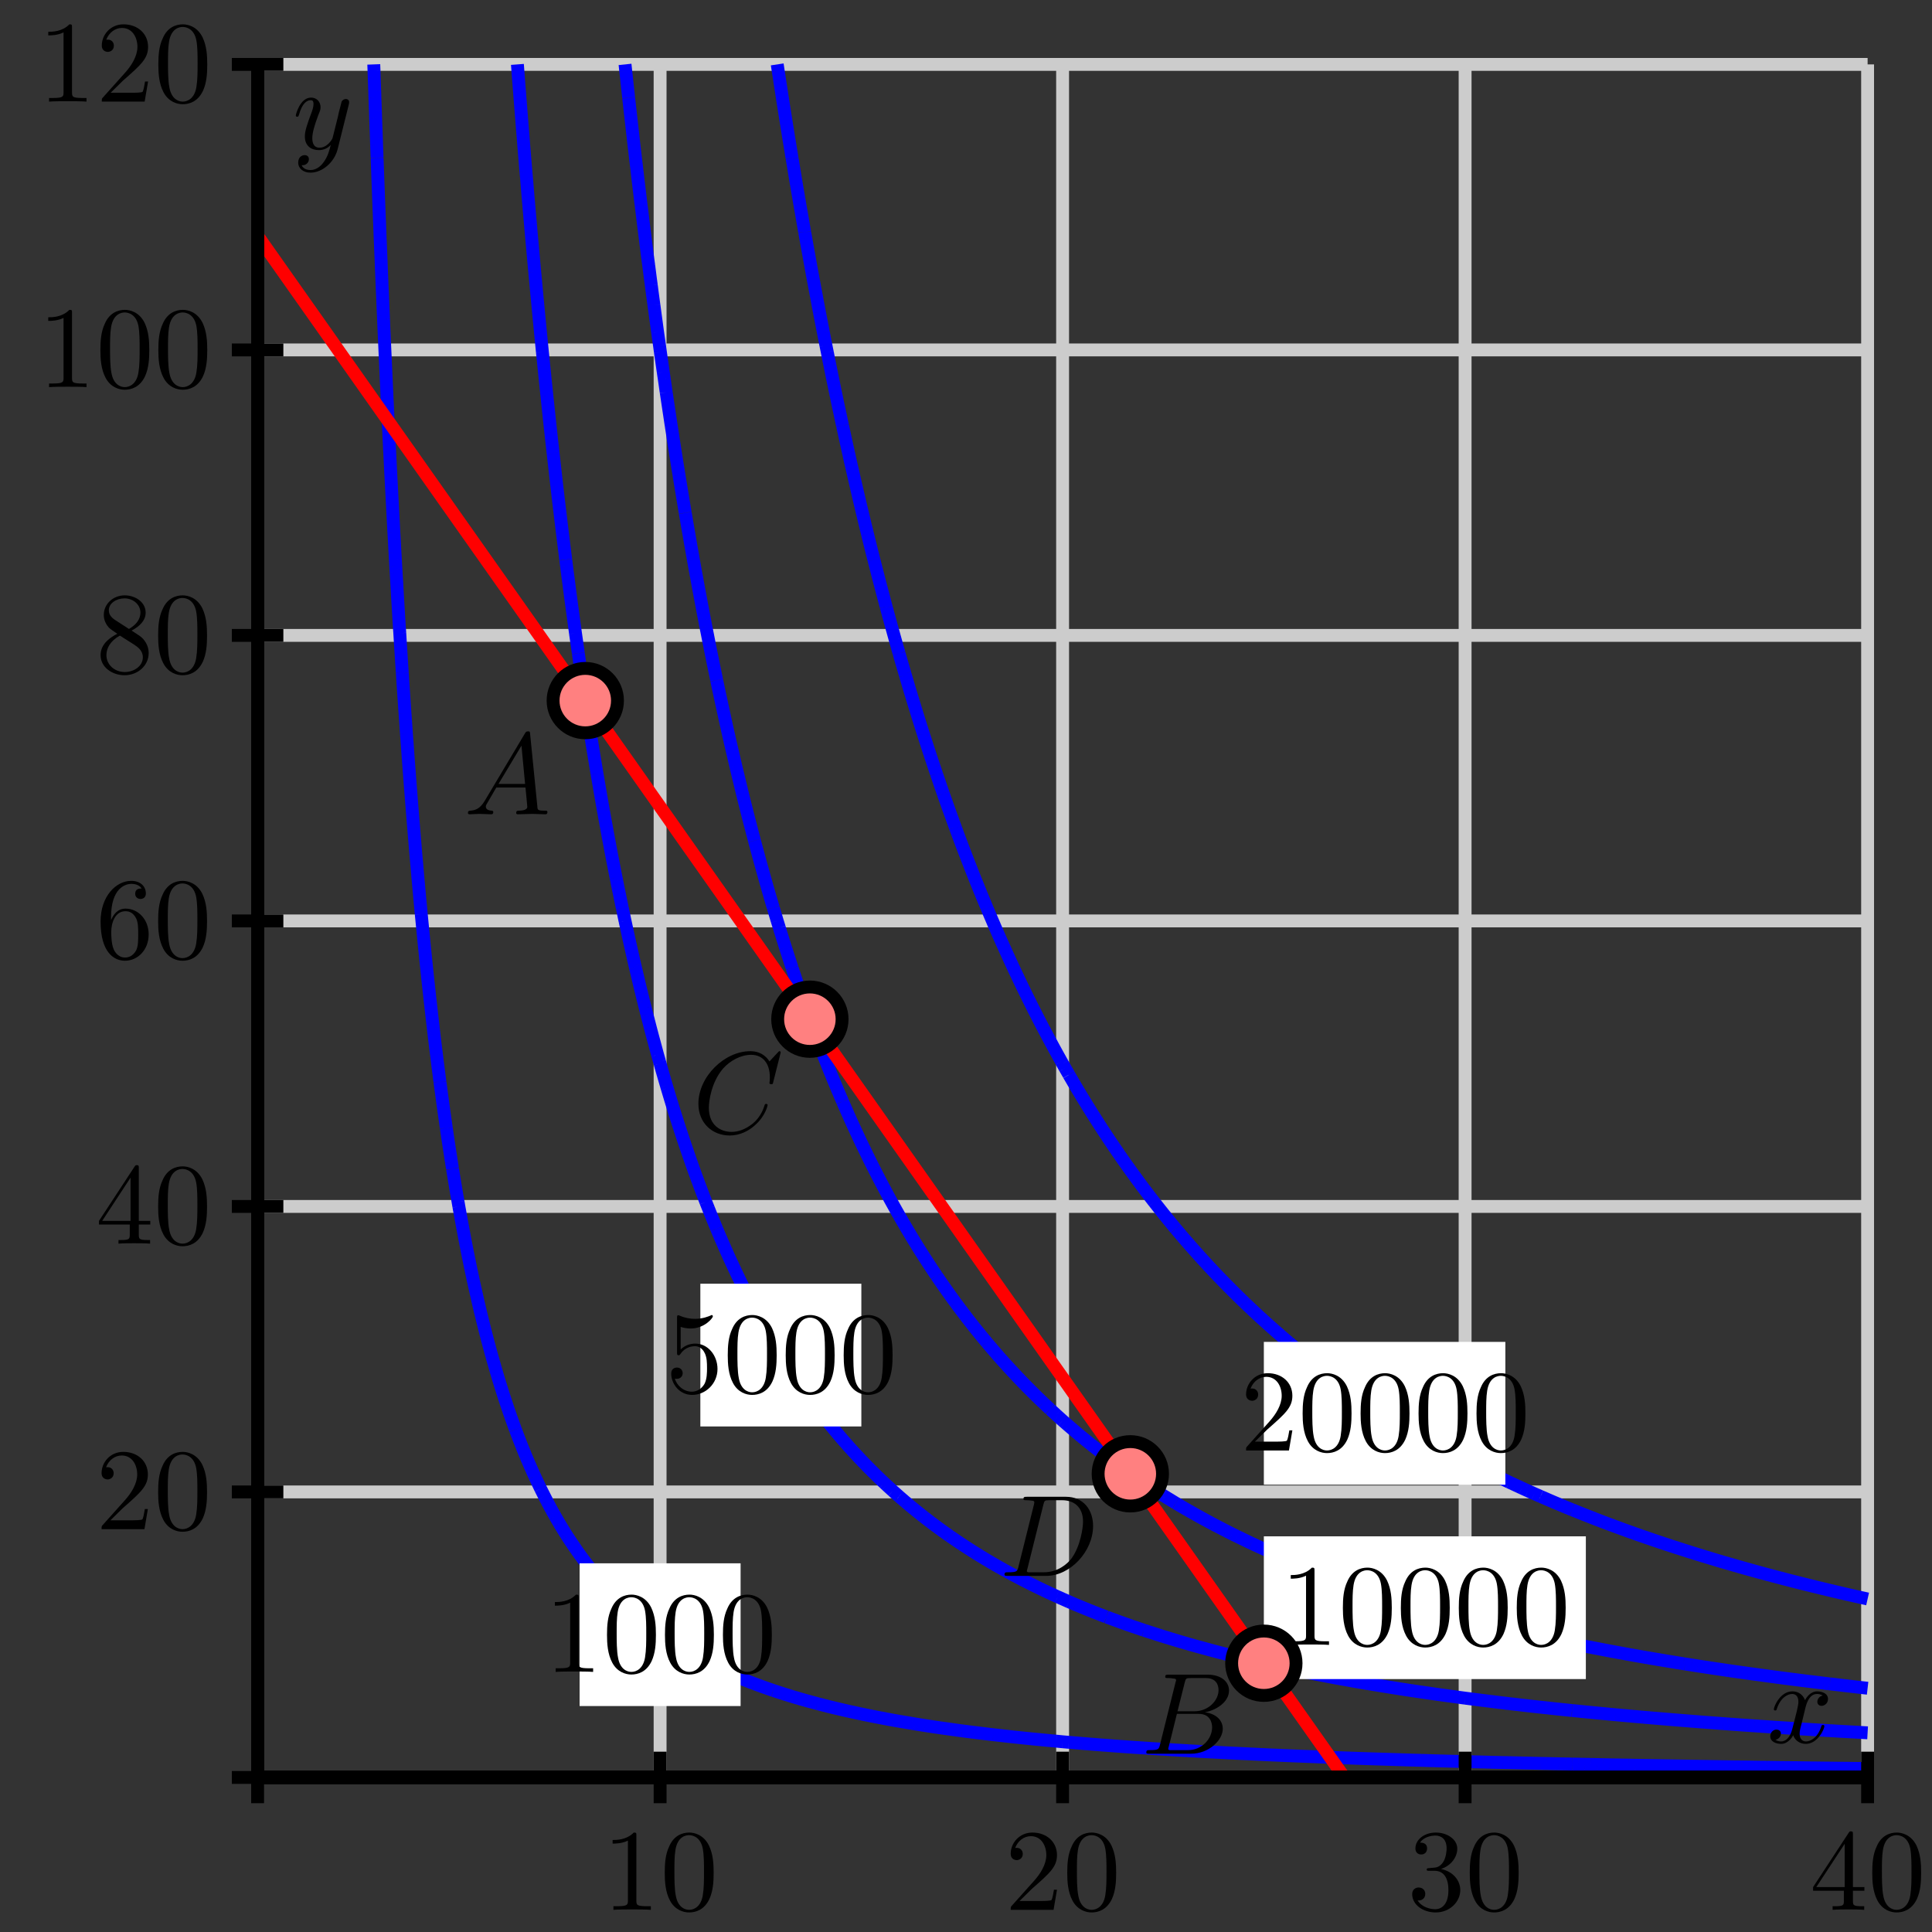 <?xml version="1.0" encoding="UTF-8"?>
<svg xmlns="http://www.w3.org/2000/svg" xmlns:xlink="http://www.w3.org/1999/xlink" width="150pt" height="150pt" viewBox="0 0 150 150" version="1.1">
<rect x="0" y="0" width="150" height="150" fill="#333333" stroke="none"/>
<defs>
<g>
<symbol overflow="visible" id="glyph0-0">
<path style="stroke:none;" d=""/>
</symbol>
<symbol overflow="visible" id="glyph0-1">
<path style="stroke:none;" d="M 2.641 -5.766 C 2.641 -5.969 2.641 -6 2.438 -6 C 1.875 -5.422 1.094 -5.422 0.797 -5.422 L 0.797 -5.141 C 0.984 -5.141 1.516 -5.141 1.984 -5.375 L 1.984 -0.719 C 1.984 -0.391 1.953 -0.281 1.141 -0.281 L 0.859 -0.281 L 0.859 0 C 1.172 -0.031 1.953 -0.031 2.312 -0.031 C 2.672 -0.031 3.453 -0.031 3.766 0 L 3.766 -0.281 L 3.484 -0.281 C 2.672 -0.281 2.641 -0.375 2.641 -0.719 Z M 2.641 -5.766 "/>
</symbol>
<symbol overflow="visible" id="glyph0-2">
<path style="stroke:none;" d="M 4.141 -2.875 C 4.141 -3.594 4.094 -4.312 3.781 -4.984 C 3.359 -5.844 2.625 -6 2.25 -6 C 1.703 -6 1.047 -5.766 0.688 -4.922 C 0.391 -4.297 0.344 -3.594 0.344 -2.875 C 0.344 -2.203 0.391 -1.391 0.75 -0.719 C 1.141 0.016 1.797 0.203 2.234 0.203 C 2.734 0.203 3.406 0.016 3.812 -0.844 C 4.094 -1.469 4.141 -2.172 4.141 -2.875 Z M 2.234 0 C 1.891 0 1.359 -0.219 1.203 -1.094 C 1.094 -1.625 1.094 -2.453 1.094 -2.984 C 1.094 -3.562 1.094 -4.156 1.172 -4.641 C 1.344 -5.719 2.016 -5.797 2.234 -5.797 C 2.531 -5.797 3.125 -5.641 3.297 -4.75 C 3.391 -4.234 3.391 -3.562 3.391 -2.984 C 3.391 -2.312 3.391 -1.703 3.297 -1.125 C 3.156 -0.266 2.641 0 2.234 0 Z M 2.234 0 "/>
</symbol>
<symbol overflow="visible" id="glyph0-3">
<path style="stroke:none;" d="M 4.047 -1.812 C 4.047 -2.875 3.297 -3.781 2.328 -3.781 C 1.906 -3.781 1.516 -3.641 1.188 -3.328 L 1.188 -5.078 C 1.375 -5.016 1.672 -4.953 1.953 -4.953 C 3.062 -4.953 3.688 -5.781 3.688 -5.891 C 3.688 -5.953 3.656 -6 3.594 -6 C 3.594 -6 3.578 -6 3.531 -5.969 C 3.344 -5.891 2.906 -5.703 2.297 -5.703 C 1.938 -5.703 1.531 -5.766 1.109 -5.953 C 1.031 -5.984 1.016 -5.984 1 -5.984 C 0.906 -5.984 0.906 -5.906 0.906 -5.766 L 0.906 -3.109 C 0.906 -2.938 0.906 -2.875 1.031 -2.875 C 1.094 -2.875 1.109 -2.891 1.156 -2.953 C 1.25 -3.094 1.578 -3.578 2.312 -3.578 C 2.781 -3.578 3 -3.172 3.078 -3 C 3.219 -2.672 3.234 -2.328 3.234 -1.875 C 3.234 -1.562 3.234 -1.016 3.031 -0.641 C 2.812 -0.281 2.469 -0.047 2.062 -0.047 C 1.406 -0.047 0.891 -0.531 0.734 -1.062 C 0.766 -1.047 0.797 -1.047 0.891 -1.047 C 1.188 -1.047 1.344 -1.266 1.344 -1.484 C 1.344 -1.703 1.188 -1.922 0.891 -1.922 C 0.766 -1.922 0.453 -1.859 0.453 -1.453 C 0.453 -0.672 1.078 0.203 2.078 0.203 C 3.125 0.203 4.047 -0.672 4.047 -1.812 Z M 4.047 -1.812 "/>
</symbol>
<symbol overflow="visible" id="glyph0-4">
<path style="stroke:none;" d="M 1.141 -0.688 L 2.094 -1.625 C 3.5 -2.859 4.047 -3.344 4.047 -4.25 C 4.047 -5.281 3.234 -6 2.141 -6 C 1.109 -6 0.453 -5.172 0.453 -4.359 C 0.453 -3.859 0.906 -3.859 0.922 -3.859 C 1.078 -3.859 1.391 -3.969 1.391 -4.344 C 1.391 -4.578 1.234 -4.812 0.922 -4.812 C 0.844 -4.812 0.828 -4.812 0.797 -4.797 C 1.016 -5.375 1.5 -5.719 2.016 -5.719 C 2.828 -5.719 3.219 -4.984 3.219 -4.25 C 3.219 -3.531 2.766 -2.812 2.281 -2.266 L 0.547 -0.328 C 0.453 -0.234 0.453 -0.219 0.453 0 L 3.781 0 L 4.047 -1.562 L 3.812 -1.562 C 3.766 -1.297 3.703 -0.906 3.625 -0.766 C 3.562 -0.688 2.969 -0.688 2.766 -0.688 Z M 1.141 -0.688 "/>
</symbol>
<symbol overflow="visible" id="glyph0-5">
<path style="stroke:none;" d="M 2.609 -3.172 C 3.344 -3.406 3.875 -4.047 3.875 -4.75 C 3.875 -5.484 3.078 -6 2.219 -6 C 1.312 -6 0.625 -5.453 0.625 -4.766 C 0.625 -4.469 0.812 -4.297 1.078 -4.297 C 1.359 -4.297 1.531 -4.5 1.531 -4.766 C 1.531 -5.219 1.109 -5.219 0.984 -5.219 C 1.266 -5.656 1.859 -5.766 2.172 -5.766 C 2.547 -5.766 3.047 -5.578 3.047 -4.766 C 3.047 -4.656 3.031 -4.125 2.797 -3.734 C 2.516 -3.297 2.219 -3.281 1.984 -3.266 C 1.922 -3.266 1.703 -3.234 1.641 -3.234 C 1.562 -3.234 1.5 -3.219 1.5 -3.125 C 1.5 -3.031 1.562 -3.031 1.719 -3.031 L 2.109 -3.031 C 2.859 -3.031 3.188 -2.422 3.188 -1.531 C 3.188 -0.312 2.562 -0.047 2.172 -0.047 C 1.781 -0.047 1.109 -0.203 0.797 -0.734 C 1.109 -0.688 1.391 -0.891 1.391 -1.234 C 1.391 -1.562 1.141 -1.734 0.875 -1.734 C 0.672 -1.734 0.375 -1.609 0.375 -1.219 C 0.375 -0.391 1.219 0.203 2.203 0.203 C 3.297 0.203 4.109 -0.625 4.109 -1.531 C 4.109 -2.281 3.547 -2.984 2.609 -3.172 Z M 2.609 -3.172 "/>
</symbol>
<symbol overflow="visible" id="glyph0-6">
<path style="stroke:none;" d="M 2.641 -1.484 L 2.641 -0.703 C 2.641 -0.375 2.625 -0.281 1.969 -0.281 L 1.766 -0.281 L 1.766 0 C 2.141 -0.031 2.609 -0.031 2.984 -0.031 C 3.359 -0.031 3.844 -0.031 4.219 0 L 4.219 -0.281 L 4.016 -0.281 C 3.359 -0.281 3.344 -0.375 3.344 -0.703 L 3.344 -1.484 L 4.234 -1.484 L 4.234 -1.766 L 3.344 -1.766 L 3.344 -5.859 C 3.344 -6.031 3.344 -6.094 3.188 -6.094 C 3.109 -6.094 3.094 -6.094 3.016 -5.984 L 0.25 -1.766 L 0.25 -1.484 Z M 2.703 -1.766 L 0.5 -1.766 L 2.703 -5.125 Z M 2.703 -1.766 "/>
</symbol>
<symbol overflow="visible" id="glyph0-7">
<path style="stroke:none;" d="M 1.188 -2.953 L 1.188 -3.172 C 1.188 -5.438 2.297 -5.766 2.766 -5.766 C 2.984 -5.766 3.359 -5.719 3.562 -5.406 C 3.422 -5.406 3.062 -5.406 3.062 -5 C 3.062 -4.719 3.281 -4.594 3.469 -4.594 C 3.625 -4.594 3.891 -4.672 3.891 -5.016 C 3.891 -5.562 3.484 -6 2.75 -6 C 1.594 -6 0.375 -4.828 0.375 -2.844 C 0.375 -0.438 1.422 0.203 2.266 0.203 C 3.266 0.203 4.109 -0.641 4.109 -1.844 C 4.109 -2.984 3.312 -3.844 2.312 -3.844 C 1.703 -3.844 1.375 -3.391 1.188 -2.953 Z M 2.266 -0.047 C 1.688 -0.047 1.422 -0.594 1.375 -0.734 C 1.203 -1.156 1.203 -1.875 1.203 -2.031 C 1.203 -2.734 1.5 -3.641 2.297 -3.641 C 2.453 -3.641 2.859 -3.641 3.141 -3.078 C 3.297 -2.75 3.297 -2.281 3.297 -1.844 C 3.297 -1.406 3.297 -0.969 3.156 -0.641 C 2.875 -0.094 2.469 -0.047 2.266 -0.047 Z M 2.266 -0.047 "/>
</symbol>
<symbol overflow="visible" id="glyph0-8">
<path style="stroke:none;" d="M 1.469 -4.109 C 1.047 -4.391 1.016 -4.688 1.016 -4.844 C 1.016 -5.391 1.609 -5.766 2.234 -5.766 C 2.891 -5.766 3.469 -5.297 3.469 -4.656 C 3.469 -4.141 3.125 -3.703 2.578 -3.391 Z M 2.781 -3.266 C 3.422 -3.594 3.875 -4.062 3.875 -4.656 C 3.875 -5.484 3.062 -6 2.25 -6 C 1.344 -6 0.625 -5.328 0.625 -4.484 C 0.625 -4.328 0.641 -3.922 1.016 -3.5 C 1.109 -3.391 1.453 -3.172 1.672 -3.016 C 1.156 -2.75 0.375 -2.25 0.375 -1.359 C 0.375 -0.406 1.297 0.203 2.234 0.203 C 3.266 0.203 4.109 -0.547 4.109 -1.516 C 4.109 -1.844 4.016 -2.234 3.672 -2.625 C 3.5 -2.812 3.359 -2.891 2.781 -3.266 Z M 1.875 -2.875 L 2.984 -2.172 C 3.234 -2 3.656 -1.734 3.656 -1.188 C 3.656 -0.516 2.984 -0.047 2.25 -0.047 C 1.469 -0.047 0.828 -0.609 0.828 -1.359 C 0.828 -1.875 1.109 -2.453 1.875 -2.875 Z M 1.875 -2.875 "/>
</symbol>
<symbol overflow="visible" id="glyph1-0">
<path style="stroke:none;" d=""/>
</symbol>
<symbol overflow="visible" id="glyph1-1">
<path style="stroke:none;" d="M 1.609 -1.031 C 1.25 -0.438 0.906 -0.312 0.5 -0.281 C 0.391 -0.266 0.312 -0.266 0.312 -0.094 C 0.312 -0.047 0.359 0 0.438 0 C 0.672 0 0.953 -0.031 1.203 -0.031 C 1.5 -0.031 1.812 0 2.109 0 C 2.156 0 2.281 0 2.281 -0.172 C 2.281 -0.266 2.203 -0.281 2.141 -0.281 C 1.922 -0.297 1.703 -0.375 1.703 -0.594 C 1.703 -0.703 1.766 -0.797 1.844 -0.922 L 2.516 -2.078 L 4.781 -2.078 C 4.797 -1.891 4.922 -0.672 4.922 -0.578 C 4.922 -0.312 4.453 -0.281 4.281 -0.281 C 4.156 -0.281 4.062 -0.281 4.062 -0.094 C 4.062 0 4.172 0 4.188 0 C 4.547 0 4.938 -0.031 5.312 -0.031 C 5.531 -0.031 6.109 0 6.328 0 C 6.375 0 6.484 0 6.484 -0.188 C 6.484 -0.281 6.406 -0.281 6.281 -0.281 C 5.719 -0.281 5.719 -0.344 5.703 -0.609 L 5.141 -6.234 C 5.125 -6.406 5.125 -6.438 4.984 -6.438 C 4.828 -6.438 4.797 -6.375 4.75 -6.297 Z M 2.688 -2.359 L 4.469 -5.328 L 4.75 -2.359 Z M 2.688 -2.359 "/>
</symbol>
<symbol overflow="visible" id="glyph1-2">
<path style="stroke:none;" d="M 1.438 -0.703 C 1.344 -0.344 1.328 -0.281 0.625 -0.281 C 0.469 -0.281 0.375 -0.281 0.375 -0.094 C 0.375 0 0.453 0 0.625 0 L 3.828 0 C 5.25 0 6.312 -1.062 6.312 -1.938 C 6.312 -2.594 5.797 -3.109 4.922 -3.219 C 5.859 -3.391 6.797 -4.047 6.797 -4.906 C 6.797 -5.578 6.203 -6.141 5.125 -6.141 L 2.109 -6.141 C 1.938 -6.141 1.844 -6.141 1.844 -5.969 C 1.844 -5.875 1.922 -5.875 2.094 -5.875 C 2.109 -5.875 2.281 -5.875 2.438 -5.844 C 2.594 -5.828 2.688 -5.828 2.688 -5.703 C 2.688 -5.672 2.672 -5.641 2.641 -5.531 Z M 2.797 -3.297 L 3.359 -5.531 C 3.438 -5.844 3.453 -5.875 3.844 -5.875 L 5 -5.875 C 5.797 -5.875 5.984 -5.344 5.984 -4.938 C 5.984 -4.156 5.219 -3.297 4.109 -3.297 Z M 2.391 -0.281 C 2.266 -0.281 2.25 -0.281 2.203 -0.281 C 2.109 -0.297 2.078 -0.312 2.078 -0.375 C 2.078 -0.406 2.078 -0.422 2.125 -0.578 L 2.75 -3.094 L 4.453 -3.094 C 5.312 -3.094 5.484 -2.438 5.484 -2.047 C 5.484 -1.156 4.688 -0.281 3.625 -0.281 Z M 2.391 -0.281 "/>
</symbol>
<symbol overflow="visible" id="glyph1-3">
<path style="stroke:none;" d="M 6.844 -6.25 C 6.844 -6.281 6.828 -6.344 6.734 -6.344 C 6.719 -6.344 6.703 -6.344 6.609 -6.234 L 5.969 -5.547 C 5.891 -5.672 5.484 -6.344 4.484 -6.344 C 2.469 -6.344 0.453 -4.359 0.453 -2.266 C 0.453 -0.781 1.516 0.203 2.891 0.203 C 3.672 0.203 4.359 -0.156 4.828 -0.578 C 5.672 -1.312 5.828 -2.141 5.828 -2.156 C 5.828 -2.25 5.734 -2.25 5.719 -2.25 C 5.656 -2.25 5.609 -2.234 5.594 -2.156 C 5.516 -1.906 5.312 -1.266 4.688 -0.734 C 4.062 -0.234 3.5 -0.078 3.031 -0.078 C 2.219 -0.078 1.266 -0.547 1.266 -1.953 C 1.266 -2.469 1.453 -3.922 2.359 -4.984 C 2.906 -5.609 3.75 -6.062 4.547 -6.062 C 5.469 -6.062 6 -5.375 6 -4.328 C 6 -3.969 5.969 -3.953 5.969 -3.875 C 5.969 -3.781 6.078 -3.781 6.109 -3.781 C 6.234 -3.781 6.234 -3.797 6.266 -3.953 Z M 6.844 -6.25 "/>
</symbol>
<symbol overflow="visible" id="glyph1-4">
<path style="stroke:none;" d="M 1.438 -0.703 C 1.344 -0.344 1.328 -0.281 0.609 -0.281 C 0.453 -0.281 0.359 -0.281 0.359 -0.109 C 0.359 0 0.438 0 0.609 0 L 3.594 0 C 5.469 0 7.234 -1.906 7.234 -3.875 C 7.234 -5.141 6.469 -6.141 5.125 -6.141 L 2.094 -6.141 C 1.922 -6.141 1.828 -6.141 1.828 -5.969 C 1.828 -5.875 1.906 -5.875 2.094 -5.875 C 2.203 -5.875 2.359 -5.859 2.469 -5.844 C 2.625 -5.828 2.672 -5.812 2.672 -5.703 C 2.672 -5.672 2.656 -5.641 2.641 -5.531 Z M 3.375 -5.531 C 3.453 -5.844 3.469 -5.875 3.859 -5.875 L 4.828 -5.875 C 5.703 -5.875 6.453 -5.391 6.453 -4.203 C 6.453 -3.766 6.266 -2.281 5.516 -1.297 C 5.25 -0.969 4.531 -0.281 3.422 -0.281 L 2.406 -0.281 C 2.281 -0.281 2.266 -0.281 2.219 -0.281 C 2.125 -0.297 2.094 -0.312 2.094 -0.375 C 2.094 -0.406 2.094 -0.422 2.141 -0.578 Z M 3.375 -5.531 "/>
</symbol>
<symbol overflow="visible" id="glyph1-5">
<path style="stroke:none;" d="M 3 -2.719 C 3.062 -2.953 3.266 -3.781 3.891 -3.781 C 3.938 -3.781 4.156 -3.781 4.344 -3.656 C 4.094 -3.625 3.922 -3.391 3.922 -3.172 C 3.922 -3.031 4.016 -2.859 4.25 -2.859 C 4.453 -2.859 4.75 -3.031 4.75 -3.391 C 4.75 -3.859 4.219 -3.984 3.906 -3.984 C 3.391 -3.984 3.062 -3.5 2.969 -3.297 C 2.734 -3.891 2.25 -3.984 1.984 -3.984 C 1.047 -3.984 0.547 -2.812 0.547 -2.594 C 0.547 -2.5 0.625 -2.5 0.641 -2.5 C 0.719 -2.5 0.75 -2.516 0.766 -2.594 C 1.078 -3.562 1.672 -3.781 1.969 -3.781 C 2.141 -3.781 2.453 -3.703 2.453 -3.172 C 2.453 -2.891 2.297 -2.297 1.969 -1.031 C 1.828 -0.484 1.516 -0.094 1.109 -0.094 C 1.062 -0.094 0.859 -0.094 0.672 -0.219 C 0.891 -0.266 1.094 -0.453 1.094 -0.703 C 1.094 -0.938 0.891 -1.016 0.75 -1.016 C 0.484 -1.016 0.266 -0.781 0.266 -0.5 C 0.266 -0.078 0.719 0.094 1.109 0.094 C 1.703 0.094 2.031 -0.531 2.047 -0.578 C 2.156 -0.25 2.484 0.094 3.031 0.094 C 3.953 0.094 4.469 -1.062 4.469 -1.281 C 4.469 -1.375 4.391 -1.375 4.359 -1.375 C 4.281 -1.375 4.25 -1.344 4.234 -1.281 C 3.938 -0.312 3.328 -0.094 3.047 -0.094 C 2.688 -0.094 2.547 -0.391 2.547 -0.688 C 2.547 -0.891 2.594 -1.094 2.703 -1.484 Z M 3 -2.719 "/>
</symbol>
<symbol overflow="visible" id="glyph1-6">
<path style="stroke:none;" d="M 4.375 -3.422 C 4.406 -3.562 4.406 -3.578 4.406 -3.641 C 4.406 -3.797 4.281 -3.875 4.156 -3.875 C 4.062 -3.875 3.922 -3.828 3.828 -3.688 C 3.812 -3.641 3.75 -3.359 3.703 -3.203 C 3.641 -2.969 3.578 -2.734 3.531 -2.484 L 3.125 -0.859 C 3.094 -0.734 2.703 -0.094 2.109 -0.094 C 1.641 -0.094 1.547 -0.5 1.547 -0.828 C 1.547 -1.234 1.703 -1.797 2 -2.594 C 2.156 -2.969 2.188 -3.062 2.188 -3.234 C 2.188 -3.641 1.906 -3.984 1.453 -3.984 C 0.594 -3.984 0.266 -2.672 0.266 -2.594 C 0.266 -2.5 0.344 -2.5 0.375 -2.5 C 0.453 -2.5 0.469 -2.516 0.516 -2.656 C 0.75 -3.516 1.109 -3.781 1.422 -3.781 C 1.5 -3.781 1.641 -3.781 1.641 -3.484 C 1.641 -3.266 1.562 -3.031 1.5 -2.859 C 1.141 -1.906 0.969 -1.391 0.969 -0.969 C 0.969 -0.172 1.531 0.094 2.062 0.094 C 2.422 0.094 2.734 -0.047 2.984 -0.312 C 2.859 0.156 2.75 0.609 2.391 1.078 C 2.156 1.391 1.812 1.641 1.406 1.641 C 1.281 1.641 0.875 1.625 0.719 1.266 C 0.859 1.266 0.984 1.266 1.109 1.156 C 1.203 1.078 1.281 0.969 1.281 0.797 C 1.281 0.516 1.047 0.484 0.953 0.484 C 0.75 0.484 0.453 0.625 0.453 1.062 C 0.453 1.516 0.844 1.844 1.406 1.844 C 2.328 1.844 3.266 1.031 3.516 0.016 Z M 4.375 -3.422 "/>
</symbol>
</g>
</defs>
<g id="surface1">
<path style="fill:none;stroke-width:10;stroke-linecap:butt;stroke-linejoin:miter;stroke:rgb(80.077%,80.077%,80.077%);stroke-opacity:1;stroke-miterlimit:10;" d="M 200 120 L 200 1450 M 512.5 120 L 512.5 1450 M 825 120 L 825 1450 M 1137.5 120 L 1137.5 1450 M 1450 120 L 1450 1450 M 200 120 L 1450 120 M 200 341.68 L 1450 341.68 M 200 563.32 L 1450 563.32 M 200 785 L 1450 785 M 200 1006.68 L 1450 1006.68 M 200 1228.32 L 1450 1228.32 M 200 1450 L 1450 1450 " transform="matrix(0.1,0,0,-0.1,0,150)"/>
<path style="fill:none;stroke-width:10;stroke-linecap:butt;stroke-linejoin:miter;stroke:rgb(0%,0%,100%);stroke-opacity:1;stroke-miterlimit:10;" d="M 512.5 230.82 L 507.734 234.297 M 502.734 238.086 L 500.977 239.492 M 497.852 241.992 L 494.648 244.688 M 497.852 241.992 L 500.977 239.492 M 502.734 238.086 L 507.617 234.375 M 507.617 234.375 L 507.734 234.297 M 473.438 264.766 L 472.773 265.469 M 463.672 275.703 L 463.516 275.859 M 468.555 270.078 L 468.008 270.664 M 468.555 270.078 L 472.773 265.469 M 463.672 275.703 L 468.008 270.664 M 463.516 275.859 L 459.219 281.055 M 458.789 281.602 L 455.156 286.25 M 458.789 281.602 L 459.219 281.055 M 483.203 254.961 L 483.086 255.078 M 492.969 246.094 L 488.672 249.883 M 483.203 254.961 L 488.086 250.43 M 488.086 250.43 L 488.672 249.883 M 478.32 259.727 L 477.773 260.273 M 478.32 259.727 L 483.086 255.078 M 473.438 264.766 L 477.773 260.273 M 492.969 246.094 L 494.648 244.688 M 434.375 317.031 L 434.141 317.422 M 434.141 317.422 L 431.133 322.617 M 429.492 325.508 L 428.203 327.812 M 429.492 325.508 L 431.133 322.617 M 424.609 334.531 L 422.734 338.203 M 428.203 327.812 L 425.43 333.008 M 424.609 334.531 L 425.43 333.008 M 422.734 338.203 L 420.117 343.398 M 419.727 344.18 L 417.617 348.594 M 419.727 344.18 L 420.117 343.398 M 414.844 354.492 L 412.812 358.984 M 412.812 358.984 L 410.547 364.18 M 409.961 365.508 L 408.32 369.375 M 409.961 365.508 L 410.547 364.18 M 417.617 348.594 L 415.156 353.789 M 414.844 354.492 L 415.156 353.789 M 453.906 287.891 L 451.25 291.445 M 449.023 294.531 L 447.539 296.641 M 449.023 294.531 L 451.25 291.445 M 444.141 301.602 L 443.984 301.836 M 443.984 301.836 L 440.547 307.031 M 444.141 301.602 L 447.539 296.641 M 453.906 287.891 L 455.156 286.25 M 439.258 309.062 L 437.305 312.227 M 439.258 309.062 L 440.547 307.031 M 434.375 317.031 L 437.305 312.227 M 395.312 403.75 L 394.609 405.742 M 394.609 405.742 L 392.891 410.938 M 405.078 377.344 L 404.141 379.766 M 408.32 369.375 L 406.211 374.57 M 405.078 377.344 L 406.211 374.57 M 404.141 379.766 L 402.109 384.961 M 400.195 390.078 L 400.156 390.156 M 400.195 390.078 L 402.109 384.961 M 400.156 390.156 L 398.281 395.352 M 398.281 395.352 L 396.406 400.547 M 395.312 403.75 L 396.406 400.547 M 392.891 410.938 L 391.172 416.133 M 390.43 418.477 L 389.531 421.328 M 390.43 418.477 L 391.172 416.133 M 389.531 421.328 L 387.891 426.523 M 387.891 426.523 L 386.328 431.719 M 385.547 434.375 L 384.805 436.914 M 384.805 436.914 L 383.32 442.109 M 385.547 434.375 L 386.328 431.719 M 383.32 442.109 L 381.836 447.305 M 380.664 451.602 L 380.43 452.5 M 380.664 451.602 L 381.836 447.305 M 561.328 202.891 L 560.859 203.125 M 561.328 202.891 L 566.211 200.703 M 566.211 200.703 L 571.094 198.594 M 590.625 190.938 L 585.742 192.734 M 575.977 196.562 L 572.695 197.93 M 575.977 196.562 L 580.859 194.609 M 571.094 198.594 L 572.695 197.93 M 580.859 194.609 L 585.742 192.734 M 585.742 192.734 L 585.742 192.734 M 619.922 181.367 L 616.68 182.344 M 619.922 181.367 L 624.805 179.961 M 624.805 179.961 L 629.688 178.633 M 600.391 187.5 L 600.312 187.539 M 590.625 190.938 L 595.508 189.18 M 595.508 189.18 L 600.312 187.539 M 600.391 187.5 L 605.273 185.898 M 605.273 185.898 L 610.156 184.336 M 610.156 184.336 L 615.039 182.812 M 615.039 182.812 L 616.68 182.344 M 639.453 176.055 L 635.195 177.148 M 629.688 178.633 L 634.57 177.305 M 634.57 177.305 L 635.195 177.148 M 639.453 176.055 L 644.336 174.805 M 644.336 174.805 L 649.219 173.633 M 658.984 171.367 L 656.445 171.953 M 658.984 171.367 L 663.867 170.312 M 663.867 170.312 L 668.75 169.258 M 649.219 173.633 L 654.102 172.5 M 654.102 172.5 L 656.445 171.953 M 532.031 218.164 L 531.133 218.711 M 527.148 221.133 L 522.734 223.906 M 527.148 221.133 L 531.133 218.711 M 541.797 212.656 L 540.195 213.516 M 551.562 207.578 L 550.078 208.32 M 541.797 212.656 L 546.68 210.039 M 546.68 210.039 L 550.078 208.32 M 532.031 218.164 L 536.914 215.352 M 536.914 215.352 L 540.195 213.516 M 517.383 227.461 L 514.961 229.102 M 517.383 227.461 L 522.266 224.219 M 512.5 230.82 L 514.961 229.102 M 522.266 224.219 L 522.734 223.906 M 551.562 207.578 L 556.445 205.195 M 556.445 205.195 L 560.859 203.125 M 712.695 161.172 L 710.312 161.562 M 712.695 161.172 L 717.578 160.391 M 717.578 160.391 L 722.461 159.648 M 722.461 159.648 L 727.344 158.906 M 727.344 158.906 L 732.227 158.203 M 732.227 158.203 L 737.109 157.539 M 746.875 156.172 L 745.547 156.367 M 737.109 157.539 L 741.992 156.836 M 741.992 156.836 L 745.547 156.367 M 668.75 169.258 L 673.633 168.242 M 673.633 168.242 L 678.516 167.266 M 683.398 166.328 L 681.133 166.758 M 683.398 166.328 L 688.281 165.391 M 678.516 167.266 L 681.133 166.758 M 688.281 165.391 L 693.164 164.492 M 693.164 164.492 L 698.047 163.633 M 698.047 163.633 L 702.93 162.812 M 702.93 162.812 L 707.812 161.992 M 707.812 161.992 L 710.312 161.562 M 746.875 156.172 L 751.758 155.547 M 751.758 155.547 L 756.641 154.922 M 756.641 154.922 L 761.523 154.336 M 761.523 154.336 L 766.406 153.75 M 766.406 153.75 L 771.289 153.164 M 771.289 153.164 L 776.172 152.617 M 776.172 152.617 L 781.055 152.07 M 781.055 152.07 L 785.938 151.523 M 790.82 151.016 L 789.258 151.172 M 790.82 151.016 L 795.703 150.508 M 795.703 150.508 L 800.586 150 M 800.586 150 L 805.469 149.531 M 785.938 151.523 L 789.258 151.172 M 805.469 149.531 L 810.352 149.062 M 810.352 149.062 L 815.234 148.594 M 815.234 148.594 L 820.117 148.164 M 820.117 148.164 L 825 147.695 M 356.25 563.32 L 355.664 566.797 M 355.664 566.797 L 354.727 571.992 M 354.727 571.992 L 353.867 577.188 M 353.867 577.188 L 353.008 582.383 M 353.008 582.383 L 352.148 587.578 M 351.367 592.383 L 351.328 592.773 M 351.367 592.383 L 352.148 587.578 M 351.328 592.773 L 350.469 597.969 M 350.469 597.969 L 349.688 603.164 M 349.688 603.164 L 348.867 608.359 M 348.867 608.359 L 348.086 613.555 M 348.086 613.555 L 347.305 618.75 M 375.781 470.273 L 375.039 473.281 M 380.43 452.5 L 379.023 457.695 M 379.023 457.695 L 377.656 462.891 M 377.656 462.891 L 376.328 468.086 M 375.781 470.273 L 376.328 468.086 M 375.039 473.281 L 373.75 478.477 M 373.75 478.477 L 372.5 483.672 M 372.5 483.672 L 371.289 488.867 M 370.898 490.586 L 370.117 494.062 M 370.898 490.586 L 371.289 488.867 M 370.117 494.062 L 368.945 499.258 M 368.945 499.258 L 367.773 504.453 M 366.016 512.695 L 365.547 514.844 M 367.773 504.453 L 366.68 509.648 M 366.016 512.695 L 366.68 509.648 M 365.547 514.844 L 364.492 520.039 M 364.492 520.039 L 363.438 525.234 M 363.438 525.234 L 362.383 530.43 M 362.383 530.43 L 361.367 535.625 M 361.133 536.875 L 360.391 540.82 M 361.133 536.875 L 361.367 535.625 M 360.391 540.82 L 359.414 546.016 M 359.414 546.016 L 358.438 551.211 M 358.438 551.211 L 357.5 556.406 M 357.5 556.406 L 356.562 561.602 M 356.25 563.32 L 356.562 561.602 M 346.484 624.414 L 345.82 629.141 M 347.305 618.75 L 346.562 623.945 M 346.484 624.414 L 346.562 623.945 M 345.82 629.141 L 345.078 634.336 M 345.078 634.336 L 344.336 639.531 M 344.336 639.531 L 343.633 644.727 M 343.633 644.727 L 342.93 649.922 M 342.93 649.922 L 342.227 655.117 M 341.602 659.805 L 341.523 660.312 M 341.602 659.805 L 342.227 655.117 M 341.523 660.312 L 340.859 665.508 M 340.859 665.508 L 340.195 670.703 M 340.195 670.703 L 339.531 675.898 M 339.531 675.898 L 338.906 681.094 M 336.719 699.062 L 336.406 701.875 M 338.906 681.094 L 338.242 686.289 M 338.242 686.289 L 337.617 691.484 M 337.617 691.484 L 336.992 696.68 M 336.719 699.062 L 336.992 696.68 M 336.406 701.875 L 335.781 707.07 M 335.781 707.07 L 335.195 712.266 M 335.195 712.266 L 334.609 717.461 M 334.609 717.461 L 334.023 722.656 M 334.023 722.656 L 333.438 727.852 M 333.438 727.852 L 332.891 733.047 M 332.891 733.047 L 332.305 738.242 M 331.836 742.734 L 331.758 743.438 M 331.836 742.734 L 332.305 738.242 M 331.758 743.438 L 331.211 748.633 M 331.211 748.633 L 330.664 753.828 M 330.664 753.828 L 330.156 759.023 M 330.156 759.023 L 329.609 764.219 M 329.609 764.219 L 329.102 769.414 M 329.102 769.414 L 328.594 774.609 M 328.594 774.609 L 328.086 779.805 M 328.086 779.805 L 327.578 785 M 825 147.695 L 829.883 147.266 M 829.883 147.266 L 834.766 146.875 M 834.766 146.875 L 839.648 146.445 M 839.648 146.445 L 844.531 146.055 M 849.414 145.664 L 845.508 145.977 M 849.414 145.664 L 854.297 145.273 M 844.531 146.055 L 845.508 145.977 M 854.297 145.273 L 859.18 144.922 M 859.18 144.922 L 864.062 144.531 M 864.062 144.531 L 868.945 144.18 M 868.945 144.18 L 873.828 143.828 M 873.828 143.828 L 878.711 143.477 M 878.711 143.477 L 883.594 143.164 M 883.594 143.164 L 888.477 142.852 M 888.477 142.852 L 893.359 142.5 M 893.359 142.5 L 898.242 142.188 M 898.242 142.188 L 903.125 141.914 M 922.656 140.742 L 921.68 140.781 M 922.656 140.742 L 927.539 140.43 M 927.539 140.43 L 932.422 140.195 M 932.422 140.195 L 937.305 139.922 M 937.305 139.922 L 942.188 139.648 M 903.125 141.914 L 908.008 141.602 M 908.008 141.602 L 912.891 141.289 M 912.891 141.289 L 917.773 141.016 M 917.773 141.016 L 921.68 140.781 M 942.188 139.648 L 947.07 139.414 M 947.07 139.414 L 951.953 139.141 M 951.953 139.141 L 956.836 138.906 M 956.836 138.906 L 961.719 138.672 M 961.719 138.672 L 966.602 138.438 M 966.602 138.438 L 971.484 138.203 M 971.484 138.203 L 976.367 137.969 M 976.367 137.969 L 981.25 137.734 M 981.25 137.734 L 986.133 137.5 M 986.133 137.5 L 991.016 137.305 M 991.016 137.305 L 995.898 137.07 M 995.898 137.07 L 1000.781 136.875 M 1000.781 136.875 L 1005.664 136.68 M 1005.664 136.68 L 1010.547 136.484 M 1010.547 136.484 L 1015.43 136.289 M 1015.43 136.289 L 1020.312 136.094 M 1020.312 136.094 L 1025.195 135.898 M 1025.195 135.898 L 1030.078 135.703 M 1034.961 135.508 L 1033.32 135.586 M 1034.961 135.508 L 1039.844 135.352 M 1030.078 135.703 L 1033.32 135.586 M 1039.844 135.352 L 1044.727 135.156 M 1044.727 135.156 L 1049.609 135 M 1049.609 135 L 1054.492 134.805 M 1054.492 134.805 L 1059.375 134.648 M 1059.375 134.648 L 1064.258 134.492 M 1064.258 134.492 L 1069.141 134.336 M 1069.141 134.336 L 1074.023 134.18 M 1074.023 134.18 L 1078.906 134.023 M 1078.906 134.023 L 1083.789 133.867 M 1083.789 133.867 L 1088.672 133.711 M 1088.672 133.711 L 1093.555 133.555 M 1093.555 133.555 L 1098.438 133.398 M 1098.438 133.398 L 1103.32 133.281 M 1103.32 133.281 L 1108.203 133.125 M 1108.203 133.125 L 1113.086 132.969 M 1113.086 132.969 L 1117.969 132.852 M 1117.969 132.852 L 1122.852 132.695 M 1122.852 132.695 L 1127.734 132.578 M 1127.734 132.578 L 1132.617 132.461 M 1132.617 132.461 L 1137.5 132.305 M 1137.5 132.305 L 1142.383 132.188 M 1142.383 132.188 L 1147.266 132.07 M 1147.266 132.07 L 1152.148 131.953 M 1152.148 131.953 L 1157.031 131.797 M 1157.031 131.797 L 1161.914 131.68 M 1161.914 131.68 L 1166.797 131.562 M 1166.797 131.562 L 1171.68 131.484 M 1171.68 131.484 L 1176.562 131.367 M 1176.562 131.367 L 1181.445 131.25 M 1181.445 131.25 L 1186.328 131.133 M 1186.328 131.133 L 1191.211 131.016 M 1191.211 131.016 L 1196.094 130.898 M 1196.094 130.898 L 1200.977 130.82 M 1200.977 130.82 L 1205.859 130.703 M 1205.859 130.703 L 1210.742 130.586 M 1210.742 130.586 L 1215.625 130.508 M 1225.391 130.312 L 1220.625 130.391 M 1225.391 130.312 L 1230.273 130.195 M 1230.273 130.195 L 1235.156 130.117 M 1215.625 130.508 L 1220.508 130.391 M 1220.508 130.391 L 1220.625 130.391 M 1235.156 130.117 L 1240.039 130 M 1240.039 130 L 1244.922 129.922 M 1244.922 129.922 L 1249.805 129.805 M 1249.805 129.805 L 1254.688 129.727 M 1254.688 129.727 L 1259.57 129.648 M 1259.57 129.648 L 1264.453 129.57 M 1264.453 129.57 L 1269.336 129.453 M 1269.336 129.453 L 1274.219 129.375 M 1274.219 129.375 L 1279.102 129.297 M 1279.102 129.297 L 1283.984 129.219 M 1283.984 129.219 L 1288.867 129.141 M 1288.867 129.141 L 1293.75 129.062 M 1293.75 129.062 L 1298.633 128.984 M 1298.633 128.984 L 1303.516 128.906 M 1303.516 128.906 L 1308.398 128.828 M 1308.398 128.828 L 1313.281 128.75 M 1313.281 128.75 L 1318.164 128.672 M 1318.164 128.672 L 1323.047 128.594 M 1323.047 128.594 L 1327.93 128.516 M 1327.93 128.516 L 1332.812 128.438 M 1332.812 128.438 L 1337.695 128.359 M 1337.695 128.359 L 1342.578 128.281 M 1342.578 128.281 L 1347.461 128.203 M 1347.461 128.203 L 1352.344 128.164 M 1352.344 128.164 L 1357.227 128.086 M 1357.227 128.086 L 1362.109 128.008 M 1362.109 128.008 L 1366.992 127.93 M 1366.992 127.93 L 1371.875 127.891 M 1371.875 127.891 L 1376.758 127.812 M 1376.758 127.812 L 1381.641 127.734 M 1381.641 127.734 L 1386.523 127.695 M 1386.523 127.695 L 1391.406 127.617 M 1391.406 127.617 L 1396.289 127.578 M 1396.289 127.578 L 1401.172 127.5 M 1401.172 127.5 L 1406.055 127.422 M 1406.055 127.422 L 1410.938 127.383 M 1410.938 127.383 L 1415.82 127.305 M 1415.82 127.305 L 1420.703 127.266 M 1420.703 127.266 L 1425.586 127.188 M 1425.586 127.188 L 1430.469 127.148 M 1430.469 127.148 L 1435.352 127.109 M 1435.352 127.109 L 1440.234 127.031 M 1440.234 127.031 L 1445.117 126.992 M 1445.117 126.992 L 1450 126.914 M 326.953 791.562 L 326.602 795.391 M 327.578 785 L 327.07 790.195 M 326.953 791.562 L 327.07 790.195 M 326.602 795.391 L 326.094 800.586 M 326.094 800.586 L 325.625 805.781 M 325.625 805.781 L 325.156 810.977 M 325.156 810.977 L 324.688 816.172 M 324.688 816.172 L 324.219 821.367 M 324.219 821.367 L 323.789 826.562 M 323.789 826.562 L 323.32 831.758 M 323.32 831.758 L 322.852 836.953 M 322.852 836.953 L 322.422 842.148 M 322.07 846.367 L 321.992 847.344 M 322.07 846.367 L 322.422 842.148 M 321.992 847.344 L 321.562 852.539 M 321.562 852.539 L 321.133 857.734 M 321.133 857.734 L 320.703 862.93 M 320.703 862.93 L 320.273 868.125 M 317.188 908.164 L 317.07 909.688 M 320.273 868.125 L 319.883 873.32 M 319.883 873.32 L 319.453 878.516 M 319.453 878.516 L 319.062 883.711 M 319.062 883.711 L 318.633 888.906 M 318.633 888.906 L 318.242 894.102 M 318.242 894.102 L 317.852 899.297 M 317.852 899.297 L 317.461 904.492 M 317.188 908.164 L 317.461 904.492 M 317.07 909.688 L 316.68 914.883 M 316.68 914.883 L 316.328 920.078 M 316.328 920.078 L 315.938 925.273 M 315.938 925.273 L 315.547 930.469 M 315.547 930.469 L 315.195 935.664 M 315.195 935.664 L 314.844 940.859 M 314.844 940.859 L 314.453 946.055 M 314.453 946.055 L 314.102 951.25 M 314.102 951.25 L 313.75 956.445 M 313.75 956.445 L 313.398 961.641 M 313.398 961.641 L 313.047 966.836 M 313.047 966.836 L 312.695 972.031 M 312.695 972.031 L 312.383 977.227 M 312.305 978.164 L 312.031 982.422 M 312.305 978.164 L 312.383 977.227 M 312.031 982.422 L 311.68 987.617 M 311.68 987.617 L 311.367 992.812 M 311.367 992.812 L 311.016 998.008 M 311.016 998.008 L 310.703 1003.203 M 310.703 1003.203 L 310.391 1008.398 M 310.391 1008.398 L 310.039 1013.594 M 310.039 1013.594 L 309.727 1018.789 M 309.727 1018.789 L 309.414 1023.984 M 309.414 1023.984 L 309.102 1029.18 M 309.102 1029.18 L 308.789 1034.375 M 308.789 1034.375 L 308.477 1039.57 M 308.477 1039.57 L 308.203 1044.766 M 308.203 1044.766 L 307.891 1049.961 M 307.891 1049.961 L 307.578 1055.156 M 307.422 1057.969 L 307.266 1060.352 M 307.266 1060.352 L 306.992 1065.547 M 307.422 1057.969 L 307.578 1055.156 M 306.992 1065.547 L 306.68 1070.742 M 306.68 1070.742 L 306.406 1075.938 M 306.406 1075.938 L 306.133 1081.133 M 306.133 1081.133 L 305.82 1086.328 M 305.82 1086.328 L 305.547 1091.523 M 305.547 1091.523 L 305.273 1096.719 M 305.273 1096.719 L 305 1101.914 M 305 1101.914 L 304.727 1107.109 M 304.727 1107.109 L 304.453 1112.305 M 304.453 1112.305 L 304.18 1117.5 M 304.18 1117.5 L 303.906 1122.695 M 303.906 1122.695 L 303.633 1127.891 M 303.633 1127.891 L 303.359 1133.086 M 303.359 1133.086 L 303.086 1138.281 M 303.086 1138.281 L 302.852 1143.477 M 302.852 1143.477 L 302.578 1148.672 M 302.539 1149.414 L 302.305 1153.867 M 302.539 1149.414 L 302.578 1148.672 M 302.305 1153.867 L 302.07 1159.062 M 302.07 1159.062 L 301.797 1164.258 M 301.797 1164.258 L 301.562 1169.453 M 301.562 1169.453 L 301.289 1174.648 M 301.289 1174.648 L 301.055 1179.844 M 301.055 1179.844 L 300.82 1185.039 M 300.82 1185.039 L 300.547 1190.234 M 300.547 1190.234 L 300.312 1195.43 M 300.312 1195.43 L 300.078 1200.625 M 300.078 1200.625 L 299.844 1205.82 M 299.844 1205.82 L 299.609 1211.016 M 299.609 1211.016 L 299.375 1216.211 M 299.375 1216.211 L 299.141 1221.406 M 299.141 1221.406 L 298.906 1226.602 M 298.906 1226.602 L 298.672 1231.797 M 298.672 1231.797 L 298.438 1236.992 M 298.438 1236.992 L 298.203 1242.188 M 297.656 1254.922 L 297.539 1257.773 M 297.539 1257.773 L 297.305 1262.969 M 298.203 1242.188 L 297.969 1247.383 M 297.969 1247.383 L 297.773 1252.578 M 297.656 1254.922 L 297.773 1252.578 M 297.305 1262.969 L 297.109 1268.164 M 297.109 1268.164 L 296.875 1273.359 M 296.875 1273.359 L 296.641 1278.555 M 296.641 1278.555 L 296.445 1283.75 M 296.445 1283.75 L 296.211 1288.945 M 296.211 1288.945 L 296.016 1294.141 M 296.016 1294.141 L 295.82 1299.336 M 295.82 1299.336 L 295.586 1304.531 M 295.586 1304.531 L 295.391 1309.727 M 295.391 1309.727 L 295.156 1314.922 M 295.156 1314.922 L 294.961 1320.117 M 294.961 1320.117 L 294.766 1325.312 M 294.766 1325.312 L 294.57 1330.508 M 294.57 1330.508 L 294.336 1335.703 M 294.336 1335.703 L 294.141 1340.898 M 294.141 1340.898 L 293.945 1346.094 M 293.945 1346.094 L 293.75 1351.289 M 293.75 1351.289 L 293.555 1356.484 M 293.555 1356.484 L 293.359 1361.68 M 293.359 1361.68 L 293.164 1366.875 M 293.164 1366.875 L 292.969 1372.07 M 292.969 1372.07 L 292.773 1377.266 M 292.773 1377.539 L 292.578 1382.461 M 292.773 1377.539 L 292.773 1377.266 M 292.578 1382.461 L 292.383 1387.656 M 292.383 1387.656 L 292.227 1392.852 M 292.227 1392.852 L 292.031 1398.047 M 292.031 1398.047 L 291.836 1403.242 M 291.836 1403.242 L 291.641 1408.438 M 291.641 1408.438 L 291.484 1413.633 M 291.484 1413.633 L 291.289 1418.828 M 291.289 1418.828 L 291.094 1424.023 M 291.094 1424.023 L 290.938 1429.219 M 290.938 1429.219 L 290.742 1434.414 M 290.742 1434.414 L 290.547 1439.609 M 290.547 1439.609 L 290.391 1444.805 M 290.391 1444.805 L 290.195 1450 " transform="matrix(0.1,0,0,-0.1,0,150)"/>
<path style="fill:none;stroke-width:10;stroke-linecap:butt;stroke-linejoin:miter;stroke:rgb(0%,0%,100%);stroke-opacity:1;stroke-miterlimit:10;" d="M 771.289 285.82 L 770.547 286.25 M 771.289 285.82 L 776.172 283.008 M 781.055 280.273 L 779.688 281.055 M 781.055 280.273 L 785.938 277.617 M 776.172 283.008 L 779.688 281.055 M 810.352 265.273 L 809.922 265.469 M 810.352 265.273 L 815.234 262.969 M 825 258.555 L 821.133 260.273 M 815.234 262.969 L 820.117 260.742 M 820.117 260.742 L 821.133 260.273 M 790.82 275.039 L 789.258 275.859 M 790.82 275.039 L 795.703 272.5 M 800.586 270.039 L 799.336 270.664 M 800.586 270.039 L 805.469 267.617 M 795.703 272.5 L 799.336 270.664 M 785.938 277.617 L 789.258 275.859 M 805.469 267.617 L 809.922 265.469 M 668.75 366.289 L 665.859 369.375 M 649.219 388.164 L 647.578 390.156 M 658.984 376.875 L 656.445 379.766 M 663.867 371.523 L 661.055 374.57 M 663.867 371.523 L 665.859 369.375 M 658.984 376.875 L 661.055 374.57 M 654.102 382.422 L 651.953 384.961 M 654.102 382.422 L 656.445 379.766 M 649.219 388.164 L 651.953 384.961 M 639.453 400.234 L 639.219 400.547 M 644.336 394.102 L 643.32 395.352 M 644.336 394.102 L 647.578 390.156 M 639.453 400.234 L 643.32 395.352 M 639.219 400.547 L 635.195 405.742 M 634.57 406.562 L 631.289 410.938 M 634.57 406.562 L 635.195 405.742 M 629.688 413.125 L 627.5 416.133 M 624.805 419.883 L 623.789 421.328 M 624.805 419.883 L 627.5 416.133 M 619.922 426.914 L 616.68 431.719 M 623.789 421.328 L 620.195 426.523 M 619.922 426.914 L 620.195 426.523 M 610.156 441.68 L 609.883 442.109 M 609.883 442.109 L 606.641 447.305 M 605.273 449.492 L 603.438 452.5 M 605.273 449.492 L 606.641 447.305 M 615.039 434.18 L 613.242 436.914 M 615.039 434.18 L 616.68 431.719 M 610.156 441.68 L 613.242 436.914 M 629.688 413.125 L 631.289 410.938 M 746.875 300.938 L 745.547 301.836 M 741.992 304.219 L 737.93 307.031 M 741.992 304.219 L 745.547 301.836 M 727.344 314.609 L 723.555 317.422 M 717.578 322.031 L 716.797 322.617 M 712.695 325.898 L 710.312 327.812 M 712.695 325.898 L 716.797 322.617 M 717.578 322.031 L 722.461 318.242 M 722.461 318.242 L 723.555 317.422 M 732.227 311.055 L 730.586 312.227 M 732.227 311.055 L 737.109 307.578 M 727.344 314.609 L 730.586 312.227 M 737.109 307.578 L 737.93 307.031 M 688.281 346.992 L 686.562 348.594 M 698.047 338.164 L 698.008 338.203 M 707.812 329.844 L 704.062 333.008 M 698.047 338.164 L 702.93 333.945 M 702.93 333.945 L 704.062 333.008 M 693.164 342.5 L 692.188 343.398 M 693.164 342.5 L 698.008 338.203 M 688.281 346.992 L 692.188 343.398 M 678.516 356.367 L 675.859 358.984 M 683.398 351.602 L 681.133 353.789 M 683.398 351.602 L 686.562 348.594 M 678.516 356.367 L 681.133 353.789 M 673.633 361.25 L 670.781 364.18 M 673.633 361.25 L 675.859 358.984 M 668.75 366.289 L 670.781 364.18 M 707.812 329.844 L 710.312 327.812 M 756.641 294.648 L 753.516 296.641 M 766.406 288.672 L 761.836 291.445 M 756.641 294.648 L 761.523 291.641 M 761.523 291.641 L 761.836 291.445 M 746.875 300.938 L 751.758 297.773 M 751.758 297.773 L 753.516 296.641 M 766.406 288.672 L 770.547 286.25 M 512.5 674.18 L 512.031 675.898 M 512.031 675.898 L 510.547 681.094 M 510.547 681.094 L 509.141 686.289 M 509.141 686.289 L 507.734 691.484 M 507.617 691.914 L 506.328 696.68 M 507.617 691.914 L 507.734 691.484 M 506.328 696.68 L 504.961 701.875 M 502.734 710.508 L 502.266 712.266 M 504.961 701.875 L 503.633 707.07 M 502.734 710.508 L 503.633 707.07 M 502.266 712.266 L 500.977 717.461 M 500.977 717.461 L 499.648 722.656 M 499.648 722.656 L 498.398 727.852 M 497.852 730 L 497.109 733.047 M 497.852 730 L 498.398 727.852 M 497.109 733.047 L 495.859 738.242 M 495.859 738.242 L 494.648 743.438 M 492.969 750.508 L 492.188 753.828 M 492.188 753.828 L 491.016 759.023 M 491.016 759.023 L 489.844 764.219 M 494.648 743.438 L 493.398 748.633 M 492.969 750.508 L 493.398 748.633 M 489.844 764.219 L 488.672 769.414 M 488.086 772.07 L 487.539 774.609 M 488.086 772.07 L 488.672 769.414 M 487.539 774.609 L 486.406 779.805 M 486.406 779.805 L 485.273 785 M 590.625 474.688 L 588.555 478.477 M 588.555 478.477 L 585.742 483.672 M 580.859 493.086 L 580.352 494.062 M 585.742 483.711 L 583.047 488.867 M 585.742 483.711 L 585.742 483.672 M 580.859 493.086 L 583.047 488.867 M 571.094 512.969 L 570.234 514.844 M 580.352 494.062 L 577.734 499.258 M 575.977 502.852 L 575.195 504.453 M 575.977 502.852 L 577.734 499.258 M 575.195 504.453 L 572.695 509.648 M 571.094 512.969 L 572.695 509.648 M 570.234 514.844 L 567.812 520.039 M 566.211 523.516 L 565.43 525.234 M 566.211 523.516 L 567.812 520.039 M 561.328 534.531 L 560.859 535.625 M 565.43 525.234 L 563.125 530.43 M 561.328 534.531 L 563.125 530.43 M 600.391 457.578 L 600.312 457.695 M 600.312 457.695 L 597.266 462.891 M 600.391 457.578 L 603.438 452.5 M 595.508 465.977 L 594.297 468.086 M 595.508 465.977 L 597.266 462.891 M 594.297 468.086 L 591.406 473.281 M 590.625 474.688 L 591.406 473.281 M 551.562 557.852 L 550.078 561.602 M 550.078 561.602 L 548.008 566.797 M 546.68 570.273 L 546.016 571.992 M 546.68 570.273 L 548.008 566.797 M 546.016 571.992 L 544.062 577.188 M 560.859 535.625 L 558.594 540.82 M 556.445 545.938 L 556.406 546.016 M 556.445 545.938 L 558.594 540.82 M 556.406 546.016 L 554.258 551.211 M 554.258 551.211 L 552.148 556.406 M 551.562 557.852 L 552.148 556.406 M 541.797 583.242 L 540.195 587.578 M 544.062 577.188 L 542.109 582.383 M 541.797 583.242 L 542.109 582.383 M 540.195 587.578 L 538.32 592.773 M 536.914 596.758 L 536.484 597.969 M 536.914 596.758 L 538.32 592.773 M 532.031 610.898 L 531.133 613.555 M 531.133 613.555 L 529.414 618.75 M 536.484 597.969 L 534.688 603.164 M 534.688 603.164 L 532.891 608.359 M 532.031 610.898 L 532.891 608.359 M 529.414 618.75 L 527.695 623.945 M 527.148 625.664 L 526.016 629.141 M 527.148 625.664 L 527.695 623.945 M 526.016 629.141 L 524.375 634.336 M 524.375 634.336 L 522.734 639.531 M 522.266 641.094 L 521.133 644.727 M 521.133 644.727 L 519.57 649.922 M 522.266 641.094 L 522.734 639.531 M 519.57 649.922 L 518.008 655.117 M 517.383 657.227 L 516.484 660.312 M 517.383 657.227 L 518.008 655.117 M 516.484 660.312 L 514.961 665.508 M 514.961 665.508 L 513.477 670.703 M 512.5 674.18 L 513.477 670.703 M 859.18 244.531 L 858.828 244.688 M 859.18 244.531 L 864.062 242.734 M 873.828 239.18 L 872.969 239.492 M 864.062 242.734 L 868.945 240.938 M 868.945 240.938 L 872.969 239.492 M 873.828 239.18 L 878.711 237.461 M 878.711 237.461 L 883.594 235.82 M 888.477 234.18 L 888.086 234.297 M 888.477 234.18 L 893.359 232.578 M 893.359 232.578 L 898.242 231.016 M 898.242 231.016 L 903.125 229.453 M 883.594 235.82 L 888.086 234.297 M 834.766 254.297 L 832.969 255.078 M 834.766 254.297 L 839.648 252.266 M 839.648 252.266 L 844.531 250.273 M 825 258.555 L 829.883 256.406 M 829.883 256.406 L 832.969 255.078 M 849.414 248.32 L 845.508 249.883 M 849.414 248.32 L 854.297 246.406 M 844.531 250.273 L 845.508 249.883 M 854.297 246.406 L 858.828 244.688 M 922.656 223.633 L 921.68 223.906 M 922.656 223.633 L 927.539 222.227 M 927.539 222.227 L 932.422 220.898 M 942.188 218.242 L 940.43 218.711 M 932.422 220.898 L 937.305 219.57 M 937.305 219.57 L 940.43 218.711 M 908.008 227.969 L 904.297 229.102 M 908.008 227.969 L 912.891 226.484 M 903.125 229.453 L 904.297 229.102 M 912.891 226.484 L 917.773 225.039 M 917.773 225.039 L 921.68 223.906 M 961.719 213.281 L 960.742 213.516 M 942.188 218.242 L 947.07 216.953 M 947.07 216.953 L 951.953 215.703 M 951.953 215.703 L 956.836 214.492 M 956.836 214.492 L 960.742 213.516 M 961.719 213.281 L 966.602 212.07 M 966.602 212.07 L 971.484 210.938 M 971.484 210.938 L 976.367 209.766 M 976.367 209.766 L 981.25 208.672 M 1010.547 202.383 L 1006.875 203.125 M 1010.547 202.383 L 1015.43 201.406 M 1015.43 201.406 L 1020.312 200.43 M 1020.312 200.43 L 1025.195 199.492 M 1025.195 199.492 L 1030.078 198.555 M 1034.961 197.617 L 1033.32 197.93 M 1034.961 197.617 L 1039.844 196.719 M 1030.078 198.555 L 1033.32 197.93 M 1039.844 196.719 L 1044.727 195.859 M 1044.727 195.859 L 1049.609 194.961 M 1049.609 194.961 L 1054.492 194.102 M 1054.492 194.102 L 1059.375 193.281 M 1064.258 192.461 L 1062.578 192.734 M 1064.258 192.461 L 1069.141 191.641 M 1069.141 191.641 L 1074.023 190.859 M 1074.023 190.859 L 1078.906 190.078 M 1059.375 193.281 L 1062.578 192.734 M 1078.906 190.078 L 1083.789 189.297 M 1083.789 189.297 L 1088.672 188.516 M 1098.438 187.031 L 1095.156 187.539 M 1088.672 188.516 L 1093.555 187.773 M 1093.555 187.773 L 1095.156 187.539 M 1132.617 182.227 L 1131.719 182.344 M 1132.617 182.227 L 1137.5 181.562 M 1098.438 187.031 L 1103.32 186.328 M 1103.32 186.328 L 1108.203 185.625 M 1108.203 185.625 L 1113.086 184.922 M 1113.086 184.922 L 1117.969 184.219 M 1117.969 184.219 L 1122.852 183.555 M 1122.852 183.555 L 1127.734 182.891 M 1127.734 182.891 L 1131.719 182.344 M 986.133 207.578 L 982.773 208.32 M 986.133 207.578 L 991.016 206.484 M 981.25 208.672 L 982.773 208.32 M 991.016 206.484 L 995.898 205.43 M 995.898 205.43 L 1000.781 204.414 M 1000.781 204.414 L 1005.664 203.359 M 1005.664 203.359 L 1006.875 203.125 M 1137.5 181.562 L 1142.383 180.938 M 1142.383 180.938 L 1147.266 180.312 M 1147.266 180.312 L 1152.148 179.688 M 1152.148 179.688 L 1157.031 179.102 M 1157.031 179.102 L 1161.914 178.477 M 1161.914 178.477 L 1166.797 177.891 M 1176.562 176.758 L 1173.125 177.148 M 1166.797 177.891 L 1171.68 177.305 M 1171.68 177.305 L 1173.125 177.148 M 1176.562 176.758 L 1181.445 176.172 M 1181.445 176.172 L 1186.328 175.625 M 1186.328 175.625 L 1191.211 175.078 M 1191.211 175.078 L 1196.094 174.531 M 1196.094 174.531 L 1200.977 174.023 M 1200.977 174.023 L 1205.859 173.477 M 1205.859 173.477 L 1210.742 172.969 M 1210.742 172.969 L 1215.625 172.461 M 1225.391 171.484 L 1220.625 171.953 M 1225.391 171.484 L 1230.273 170.977 M 1230.273 170.977 L 1235.156 170.508 M 1215.625 172.461 L 1220.508 171.953 M 1220.508 171.953 L 1220.625 171.953 M 1235.156 170.508 L 1240.039 170.039 M 1240.039 170.039 L 1244.922 169.57 M 1244.922 169.57 L 1249.805 169.102 M 1249.805 169.102 L 1254.688 168.633 M 1254.688 168.633 L 1259.57 168.203 M 1259.57 168.203 L 1264.453 167.773 M 1264.453 167.773 L 1269.336 167.344 M 1269.336 167.344 L 1274.219 166.914 M 1279.102 166.484 L 1275.82 166.758 M 1279.102 166.484 L 1283.984 166.055 M 1274.219 166.914 L 1275.82 166.758 M 1283.984 166.055 L 1288.867 165.664 M 1288.867 165.664 L 1293.75 165.234 M 1342.578 161.445 L 1341.094 161.562 M 1342.578 161.445 L 1347.461 161.094 M 1347.461 161.094 L 1352.344 160.742 M 1352.344 160.742 L 1357.227 160.391 M 1357.227 160.391 L 1362.109 160.078 M 1362.109 160.078 L 1366.992 159.727 M 1366.992 159.727 L 1371.875 159.414 M 1293.75 165.234 L 1298.633 164.844 M 1298.633 164.844 L 1303.516 164.453 M 1303.516 164.453 L 1308.398 164.062 M 1308.398 164.062 L 1313.281 163.672 M 1313.281 163.672 L 1318.164 163.281 M 1318.164 163.281 L 1323.047 162.891 M 1323.047 162.891 L 1327.93 162.539 M 1327.93 162.539 L 1332.812 162.188 M 1332.812 162.188 L 1337.695 161.797 M 1337.695 161.797 L 1341.094 161.562 M 1371.875 159.414 L 1376.758 159.062 M 1376.758 159.062 L 1381.641 158.75 M 1381.641 158.75 L 1386.523 158.438 M 1386.523 158.438 L 1391.406 158.125 M 1391.406 158.125 L 1396.289 157.812 M 1396.289 157.812 L 1401.172 157.5 M 1401.172 157.5 L 1406.055 157.188 M 1406.055 157.188 L 1410.938 156.914 M 1420.703 156.328 L 1419.883 156.367 M 1410.938 156.914 L 1415.82 156.602 M 1415.82 156.602 L 1419.883 156.367 M 1420.703 156.328 L 1425.586 156.016 M 1425.586 156.016 L 1430.469 155.742 M 1430.469 155.742 L 1435.352 155.469 M 1435.352 155.469 L 1440.234 155.195 M 1440.234 155.195 L 1445.117 154.922 M 1445.117 154.922 L 1450 154.648 M 483.203 794.766 L 483.086 795.391 M 485.273 785 L 484.18 790.195 M 483.203 794.766 L 484.18 790.195 M 483.086 795.391 L 481.992 800.586 M 481.992 800.586 L 480.938 805.781 M 480.938 805.781 L 479.844 810.977 M 479.844 810.977 L 478.828 816.172 M 478.32 818.633 L 477.773 821.367 M 478.32 818.633 L 478.828 816.172 M 477.773 821.367 L 476.758 826.562 M 473.438 843.828 L 472.773 847.344 M 472.773 847.344 L 471.797 852.539 M 471.797 852.539 L 470.859 857.734 M 470.859 857.734 L 469.883 862.93 M 469.883 862.93 L 468.945 868.125 M 476.758 826.562 L 475.742 831.758 M 475.742 831.758 L 474.727 836.953 M 474.727 836.953 L 473.75 842.148 M 473.438 843.828 L 473.75 842.148 M 468.555 870.352 L 468.008 873.32 M 468.555 870.352 L 468.945 868.125 M 468.008 873.32 L 467.109 878.516 M 467.109 878.516 L 466.211 883.711 M 466.211 883.711 L 465.312 888.906 M 463.672 898.438 L 463.516 899.297 M 465.312 888.906 L 464.414 894.102 M 463.672 898.438 L 464.414 894.102 M 463.516 899.297 L 462.656 904.492 M 462.656 904.492 L 461.797 909.688 M 461.797 909.688 L 460.938 914.883 M 460.938 914.883 L 460.078 920.078 M 460.078 920.078 L 459.219 925.273 M 458.789 928.086 L 458.398 930.469 M 458.789 928.086 L 459.219 925.273 M 458.398 930.469 L 457.578 935.664 M 457.578 935.664 L 456.758 940.859 M 456.758 940.859 L 455.938 946.055 M 455.938 946.055 L 455.156 951.25 M 453.906 959.453 L 453.555 961.641 M 453.555 961.641 L 452.812 966.836 M 452.812 966.836 L 452.031 972.031 M 455.156 951.25 L 454.375 956.445 M 453.906 959.453 L 454.375 956.445 M 452.031 972.031 L 451.25 977.227 M 451.25 977.227 L 450.508 982.422 M 450.508 982.422 L 449.766 987.617 M 449.023 992.695 L 449.023 992.812 M 449.023 992.695 L 449.766 987.617 M 449.023 992.812 L 448.281 998.008 M 448.281 998.008 L 447.539 1003.203 M 447.539 1003.203 L 446.797 1008.398 M 446.797 1008.398 L 446.094 1013.594 M 446.094 1013.594 L 445.391 1018.789 M 445.391 1018.789 L 444.688 1023.984 M 444.141 1027.969 L 443.984 1029.18 M 443.984 1029.18 L 443.281 1034.375 M 444.141 1027.969 L 444.688 1023.984 M 434.375 1105.195 L 434.141 1107.109 M 434.141 1107.109 L 433.516 1112.305 M 433.516 1112.305 L 432.93 1117.5 M 443.281 1034.375 L 442.578 1039.57 M 442.578 1039.57 L 441.914 1044.766 M 441.914 1044.766 L 441.25 1049.961 M 441.25 1049.961 L 440.547 1055.156 M 440.547 1055.156 L 439.883 1060.352 M 439.258 1065.391 L 439.219 1065.547 M 439.258 1065.391 L 439.883 1060.352 M 439.219 1065.547 L 438.594 1070.742 M 438.594 1070.742 L 437.93 1075.938 M 437.93 1075.938 L 437.305 1081.133 M 437.305 1081.133 L 436.641 1086.328 M 436.641 1086.328 L 436.016 1091.523 M 436.016 1091.523 L 435.391 1096.719 M 435.391 1096.719 L 434.766 1101.914 M 434.375 1105.195 L 434.766 1101.914 M 432.93 1117.5 L 432.305 1122.695 M 432.305 1122.695 L 431.719 1127.891 M 431.719 1127.891 L 431.133 1133.086 M 431.133 1133.086 L 430.547 1138.281 M 430.547 1138.281 L 429.961 1143.477 M 429.492 1147.539 L 429.375 1148.672 M 429.492 1147.539 L 429.961 1143.477 M 429.375 1148.672 L 428.789 1153.867 M 428.789 1153.867 L 428.203 1159.062 M 428.203 1159.062 L 427.656 1164.258 M 427.656 1164.258 L 427.07 1169.453 M 427.07 1169.453 L 426.523 1174.648 M 426.523 1174.648 L 425.977 1179.844 M 425.977 1179.844 L 425.43 1185.039 M 425.43 1185.039 L 424.883 1190.234 M 424.609 1192.695 L 424.336 1195.43 M 424.336 1195.43 L 423.789 1200.625 M 424.609 1192.695 L 424.883 1190.234 M 423.789 1200.625 L 423.242 1205.82 M 423.242 1205.82 L 422.734 1211.016 M 422.734 1211.016 L 422.188 1216.211 M 422.188 1216.211 L 421.68 1221.406 M 421.68 1221.406 L 421.133 1226.602 M 421.133 1226.602 L 420.625 1231.797 M 420.625 1231.797 L 420.117 1236.992 M 419.727 1240.938 L 419.609 1242.188 M 419.727 1240.938 L 420.117 1236.992 M 419.609 1242.188 L 419.102 1247.383 M 419.102 1247.383 L 418.594 1252.578 M 418.594 1252.578 L 418.086 1257.773 M 418.086 1257.773 L 417.617 1262.969 M 417.617 1262.969 L 417.109 1268.164 M 417.109 1268.164 L 416.602 1273.359 M 416.602 1273.359 L 416.133 1278.555 M 416.133 1278.555 L 415.664 1283.75 M 414.844 1292.461 L 414.688 1294.141 M 414.688 1294.141 L 414.219 1299.336 M 414.219 1299.336 L 413.75 1304.531 M 415.664 1283.75 L 415.156 1288.945 M 414.844 1292.461 L 415.156 1288.945 M 413.75 1304.531 L 413.281 1309.727 M 413.281 1309.727 L 412.812 1314.922 M 412.812 1314.922 L 412.344 1320.117 M 412.344 1320.117 L 411.914 1325.312 M 411.914 1325.312 L 411.445 1330.508 M 411.445 1330.508 L 410.977 1335.703 M 410.977 1335.703 L 410.547 1340.898 M 410.547 1340.898 L 410.078 1346.094 M 409.961 1347.617 L 409.648 1351.289 M 409.961 1347.617 L 410.078 1346.094 M 409.648 1351.289 L 409.219 1356.484 M 409.219 1356.484 L 408.789 1361.68 M 408.789 1361.68 L 408.32 1366.875 M 408.32 1366.875 L 407.891 1372.07 M 407.891 1372.07 L 407.461 1377.266 M 407.461 1377.266 L 407.031 1382.461 M 407.031 1382.461 L 406.602 1387.656 M 406.602 1387.656 L 406.211 1392.852 M 406.211 1392.852 L 405.781 1398.047 M 405.078 1406.758 L 404.961 1408.438 M 405.781 1398.047 L 405.352 1403.242 M 405.078 1406.758 L 405.352 1403.242 M 404.961 1408.438 L 404.531 1413.633 M 404.531 1413.633 L 404.141 1418.828 M 404.141 1418.828 L 403.711 1424.023 M 403.711 1424.023 L 403.32 1429.219 M 403.32 1429.219 L 402.891 1434.414 M 402.891 1434.414 L 402.5 1439.609 M 402.5 1439.609 L 402.109 1444.805 M 402.109 1444.805 L 401.719 1450 " transform="matrix(0.1,0,0,-0.1,0,150)"/>
<path style="fill:none;stroke-width:10;stroke-linecap:butt;stroke-linejoin:miter;stroke:rgb(0%,0%,100%);stroke-opacity:1;stroke-miterlimit:10;" d="M 825 397.07 L 821.133 400.547 M 810.352 410.547 L 809.922 410.938 M 810.352 410.547 L 815.234 405.938 M 820.117 401.484 L 815.469 405.742 M 820.117 401.484 L 821.133 400.547 M 815.234 405.938 L 815.469 405.742 M 785.938 435.273 L 784.414 436.914 M 781.055 440.586 L 779.688 442.109 M 781.055 440.586 L 784.414 436.914 M 776.172 446.016 L 775.039 447.305 M 771.289 451.641 L 770.547 452.5 M 771.289 451.641 L 775.039 447.305 M 776.172 446.016 L 779.688 442.109 M 805.469 415.234 L 804.57 416.133 M 800.586 420.078 L 799.336 421.328 M 800.586 420.078 L 804.57 416.133 M 795.703 425 L 794.219 426.523 M 790.82 430.078 L 789.258 431.719 M 790.82 430.078 L 794.219 426.523 M 795.703 425 L 799.336 421.328 M 805.469 415.234 L 809.922 410.938 M 785.938 435.273 L 789.258 431.719 M 668.75 612.578 L 668.281 613.555 M 668.281 613.555 L 665.859 618.75 M 746.875 481.914 L 745.547 483.672 M 741.992 488.438 L 741.68 488.867 M 741.992 488.438 L 745.547 483.672 M 741.68 488.867 L 737.93 494.062 M 727.344 509.219 L 727.031 509.648 M 727.031 509.648 L 723.555 514.844 M 737.109 495.195 L 734.219 499.258 M 732.227 502.109 L 730.586 504.453 M 732.227 502.109 L 734.219 499.258 M 737.109 495.195 L 737.93 494.062 M 727.344 509.219 L 730.586 504.453 M 717.578 524.023 L 716.797 525.234 M 722.461 516.523 L 720.156 520.039 M 722.461 516.523 L 723.555 514.844 M 717.578 524.023 L 720.156 520.039 M 716.797 525.234 L 713.516 530.43 M 712.695 531.758 L 710.312 535.625 M 712.695 531.758 L 713.516 530.43 M 766.406 457.383 L 766.133 457.695 M 766.133 457.695 L 761.836 462.891 M 756.641 469.297 L 753.516 473.281 M 761.523 463.281 L 757.617 468.086 M 761.523 463.281 L 761.836 462.891 M 756.641 469.297 L 757.617 468.086 M 766.406 457.383 L 770.547 452.5 M 751.758 475.508 L 749.492 478.477 M 751.758 475.508 L 753.516 473.281 M 746.875 481.914 L 749.492 478.477 M 707.812 539.727 L 707.148 540.82 M 707.148 540.82 L 704.062 546.016 M 698.047 556.328 L 698.008 556.406 M 702.93 547.93 L 701.016 551.211 M 702.93 547.93 L 704.062 546.016 M 698.047 556.328 L 701.016 551.211 M 688.281 573.984 L 686.562 577.188 M 698.008 556.406 L 695.078 561.602 M 693.164 565.039 L 692.188 566.797 M 693.164 565.039 L 695.078 561.602 M 692.188 566.797 L 689.336 571.992 M 688.281 573.984 L 689.336 571.992 M 707.812 539.727 L 710.312 535.625 M 686.562 577.188 L 683.828 582.383 M 683.398 583.203 L 681.133 587.578 M 683.398 583.203 L 683.828 582.383 M 678.516 592.695 L 678.477 592.773 M 678.477 592.773 L 675.859 597.969 M 678.516 592.695 L 681.133 587.578 M 673.633 602.5 L 673.32 603.164 M 673.633 602.5 L 675.859 597.969 M 673.32 603.164 L 670.781 608.359 M 668.75 612.578 L 670.781 608.359 M 663.867 623.008 L 663.438 623.945 M 663.867 623.008 L 665.859 618.75 M 663.438 623.945 L 661.055 629.141 M 658.984 633.789 L 658.75 634.336 M 658.75 634.336 L 656.445 639.531 M 658.984 633.789 L 661.055 629.141 M 649.219 656.367 L 647.578 660.312 M 656.445 639.531 L 654.18 644.727 M 654.102 644.883 L 651.953 649.922 M 654.102 644.883 L 654.18 644.727 M 651.953 649.922 L 649.727 655.117 M 649.219 656.367 L 649.727 655.117 M 647.578 660.312 L 645.43 665.508 M 644.336 668.203 L 643.32 670.703 M 644.336 668.203 L 645.43 665.508 M 639.453 680.469 L 639.219 681.094 M 643.32 670.703 L 641.25 675.898 M 639.453 680.469 L 641.25 675.898 M 639.219 681.094 L 637.188 686.289 M 637.188 686.289 L 635.195 691.484 M 634.57 693.125 L 633.242 696.68 M 634.57 693.125 L 635.195 691.484 M 633.242 696.68 L 631.289 701.875 M 629.688 706.211 L 629.375 707.07 M 629.375 707.07 L 627.5 712.266 M 627.5 712.266 L 625.625 717.461 M 624.805 719.766 L 623.789 722.656 M 624.805 719.766 L 625.625 717.461 M 623.789 722.656 L 621.992 727.852 M 621.992 727.852 L 620.195 733.047 M 619.922 733.828 L 618.398 738.242 M 618.398 738.242 L 616.68 743.438 M 619.922 733.828 L 620.195 733.047 M 629.688 706.211 L 631.289 701.875 M 610.156 763.398 L 609.883 764.219 M 615.039 748.32 L 614.922 748.633 M 615.039 748.32 L 616.68 743.438 M 614.922 748.633 L 613.242 753.828 M 613.242 753.828 L 611.562 759.023 M 610.156 763.398 L 611.562 759.023 M 609.883 764.219 L 608.242 769.414 M 608.242 769.414 L 606.641 774.609 M 605.273 778.984 L 605.039 779.805 M 605.273 778.984 L 606.641 774.609 M 605.039 779.805 L 603.438 785 M 1010.547 284.727 L 1006.875 286.25 M 1020.312 280.859 L 1019.766 281.055 M 1010.547 284.727 L 1015.43 282.773 M 1015.43 282.773 L 1019.766 281.055 M 1034.961 275.273 L 1033.32 275.859 M 1034.961 275.273 L 1039.844 273.438 M 1020.312 280.859 L 1025.195 278.945 M 1025.195 278.945 L 1030.078 277.07 M 1030.078 277.07 L 1033.32 275.859 M 1049.609 269.961 L 1047.578 270.664 M 1039.844 273.438 L 1044.727 271.68 M 1044.727 271.68 L 1047.578 270.664 M 1049.609 269.961 L 1054.492 268.242 M 1054.492 268.242 L 1059.375 266.562 M 1132.617 244.453 L 1131.719 244.688 M 1132.617 244.453 L 1137.5 243.164 M 1064.258 264.922 L 1062.578 265.469 M 1064.258 264.922 L 1069.141 263.281 M 1078.906 260.117 L 1078.398 260.273 M 1069.141 263.281 L 1074.023 261.68 M 1074.023 261.68 L 1078.398 260.273 M 1098.438 254.102 L 1095.156 255.078 M 1078.906 260.117 L 1083.789 258.555 M 1083.789 258.555 L 1088.672 257.07 M 1088.672 257.07 L 1093.555 255.547 M 1093.555 255.547 L 1095.156 255.078 M 1059.375 266.562 L 1062.578 265.469 M 1098.438 254.102 L 1103.32 252.656 M 1103.32 252.656 L 1108.203 251.211 M 1113.086 249.805 L 1112.852 249.883 M 1113.086 249.805 L 1117.969 248.438 M 1108.203 251.211 L 1112.852 249.883 M 1117.969 248.438 L 1122.852 247.109 M 1122.852 247.109 L 1127.734 245.742 M 1127.734 245.742 L 1131.719 244.688 M 859.18 369.102 L 858.828 369.375 M 859.18 369.102 L 864.062 365.43 M 888.477 348.359 L 888.086 348.594 M 888.477 348.359 L 893.359 345.156 M 898.242 341.992 L 896.055 343.398 M 898.242 341.992 L 903.125 338.945 M 893.359 345.156 L 896.055 343.398 M 873.828 358.398 L 872.969 358.984 M 883.594 351.602 L 880.43 353.789 M 873.828 358.398 L 878.711 354.961 M 878.711 354.961 L 880.43 353.789 M 868.945 361.875 L 865.781 364.18 M 868.945 361.875 L 872.969 358.984 M 864.062 365.43 L 865.781 364.18 M 883.594 351.602 L 888.086 348.594 M 922.656 327.266 L 921.68 327.812 M 942.188 316.484 L 940.43 317.422 M 932.422 321.758 L 930.898 322.617 M 922.656 327.266 L 927.539 324.492 M 927.539 324.492 L 930.898 322.617 M 932.422 321.758 L 937.305 319.102 M 937.305 319.102 L 940.43 317.422 M 961.719 306.562 L 960.742 307.031 M 961.719 306.562 L 966.602 304.18 M 966.602 304.18 L 971.484 301.836 M 976.367 299.57 L 971.523 301.836 M 976.367 299.57 L 981.25 297.344 M 971.484 301.836 L 971.523 301.836 M 951.953 311.406 L 950.391 312.227 M 942.188 316.484 L 947.07 313.945 M 947.07 313.945 L 950.391 312.227 M 951.953 311.406 L 956.836 308.945 M 956.836 308.945 L 960.742 307.031 M 912.891 332.969 L 912.812 333.008 M 908.008 335.938 L 904.297 338.203 M 908.008 335.938 L 912.812 333.008 M 912.891 332.969 L 917.773 330.078 M 917.773 330.078 L 921.68 327.812 M 903.125 338.945 L 904.297 338.203 M 834.766 388.633 L 832.969 390.156 M 839.648 384.531 L 839.141 384.961 M 839.648 384.531 L 844.531 380.547 M 834.766 388.633 L 839.141 384.961 M 854.297 372.812 L 852.07 374.57 M 849.414 376.641 L 845.508 379.766 M 849.414 376.641 L 852.07 374.57 M 854.297 372.812 L 858.828 369.375 M 844.531 380.547 L 845.508 379.766 M 829.883 392.812 L 826.953 395.352 M 829.883 392.812 L 832.969 390.156 M 825 397.07 L 826.953 395.352 M 986.133 295.156 L 982.773 296.641 M 986.133 295.156 L 991.016 292.969 M 995.898 290.859 L 994.57 291.445 M 995.898 290.859 L 1000.781 288.789 M 991.016 292.969 L 994.57 291.445 M 981.25 297.344 L 982.773 296.641 M 1000.781 288.789 L 1005.664 286.758 M 1005.664 286.758 L 1006.875 286.25 M 1137.5 243.164 L 1142.383 241.875 M 1142.383 241.875 L 1147.266 240.625 M 1152.148 239.375 L 1151.719 239.492 M 1152.148 239.375 L 1157.031 238.164 M 1147.266 240.625 L 1151.719 239.492 M 1176.562 233.477 L 1173.125 234.297 M 1157.031 238.164 L 1161.914 236.992 M 1161.914 236.992 L 1166.797 235.781 M 1166.797 235.781 L 1171.68 234.648 M 1171.68 234.648 L 1173.125 234.297 M 1176.562 233.477 L 1181.445 232.383 M 1181.445 232.383 L 1186.328 231.25 M 1196.094 229.102 L 1196.016 229.102 M 1186.328 231.25 L 1191.211 230.156 M 1191.211 230.156 L 1196.016 229.102 M 1196.094 229.102 L 1200.977 228.008 M 1200.977 228.008 L 1205.859 226.992 M 1205.859 226.992 L 1210.742 225.938 M 1210.742 225.938 L 1215.625 224.922 M 1225.391 222.93 L 1220.625 223.906 M 1225.391 222.93 L 1230.273 221.953 M 1230.273 221.953 L 1235.156 221.016 M 1235.156 221.016 L 1240.039 220.078 M 1240.039 220.078 L 1244.922 219.141 M 1249.805 218.203 L 1247.148 218.711 M 1249.805 218.203 L 1254.688 217.305 M 1244.922 219.141 L 1247.148 218.711 M 1215.625 224.922 L 1220.508 223.945 M 1220.508 223.945 L 1220.625 223.906 M 1254.688 217.305 L 1259.57 216.406 M 1259.57 216.406 L 1264.453 215.508 M 1264.453 215.508 L 1269.336 214.648 M 1269.336 214.648 L 1274.219 213.789 M 1279.102 212.93 L 1275.82 213.516 M 1279.102 212.93 L 1283.984 212.109 M 1283.984 212.109 L 1288.867 211.289 M 1288.867 211.289 L 1293.75 210.469 M 1274.219 213.789 L 1275.82 213.516 M 1342.578 202.891 L 1341.094 203.125 M 1342.578 202.891 L 1347.461 202.188 M 1347.461 202.188 L 1352.344 201.523 M 1352.344 201.523 L 1357.227 200.82 M 1357.227 200.82 L 1362.109 200.156 M 1362.109 200.156 L 1366.992 199.492 M 1366.992 199.492 L 1371.875 198.828 M 1381.641 197.5 L 1378.516 197.93 M 1371.875 198.828 L 1376.758 198.164 M 1376.758 198.164 L 1378.516 197.93 M 1381.641 197.5 L 1386.523 196.875 M 1386.523 196.875 L 1391.406 196.25 M 1391.406 196.25 L 1396.289 195.625 M 1396.289 195.625 L 1401.172 195 M 1401.172 195 L 1406.055 194.414 M 1406.055 194.414 L 1410.938 193.828 M 1420.703 192.656 L 1419.883 192.734 M 1420.703 192.656 L 1425.586 192.07 M 1425.586 192.07 L 1430.469 191.484 M 1410.938 193.828 L 1415.82 193.203 M 1415.82 193.203 L 1419.883 192.734 M 1430.469 191.484 L 1435.352 190.938 M 1435.352 190.938 L 1440.234 190.352 M 1440.234 190.352 L 1445.117 189.805 M 1445.117 189.805 L 1450 189.258 M 1293.75 210.469 L 1298.633 209.688 M 1298.633 209.688 L 1303.516 208.867 M 1308.398 208.086 L 1307.031 208.32 M 1308.398 208.086 L 1313.281 207.344 M 1303.516 208.867 L 1307.031 208.32 M 1313.281 207.344 L 1318.164 206.562 M 1318.164 206.562 L 1323.047 205.82 M 1323.047 205.82 L 1327.93 205.078 M 1327.93 205.078 L 1332.812 204.336 M 1332.812 204.336 L 1337.695 203.633 M 1337.695 203.633 L 1341.094 203.125 M 590.625 829.336 L 589.961 831.758 M 589.961 831.758 L 588.555 836.953 M 588.555 836.953 L 587.148 842.148 M 587.148 842.148 L 585.742 847.344 M 585.742 847.422 L 584.375 852.539 M 585.742 847.422 L 585.742 847.344 M 584.375 852.539 L 583.047 857.734 M 580.859 866.172 L 580.352 868.125 M 583.047 857.734 L 581.68 862.93 M 580.859 866.172 L 581.68 862.93 M 600.391 795.156 L 600.312 795.391 M 603.438 785 L 601.875 790.195 M 600.391 795.156 L 601.875 790.195 M 600.312 795.391 L 598.789 800.586 M 598.789 800.586 L 597.266 805.781 M 597.266 805.781 L 595.781 810.977 M 595.508 811.914 L 594.297 816.172 M 595.508 811.914 L 595.781 810.977 M 594.297 816.172 L 592.852 821.367 M 592.852 821.367 L 591.406 826.562 M 590.625 829.336 L 591.406 826.562 M 580.352 868.125 L 579.062 873.32 M 579.062 873.32 L 577.734 878.516 M 577.734 878.516 L 576.445 883.711 M 575.977 885.703 L 575.195 888.906 M 575.977 885.703 L 576.445 883.711 M 571.094 905.977 L 570.234 909.688 M 575.195 888.906 L 573.945 894.102 M 573.945 894.102 L 572.695 899.297 M 572.695 899.297 L 571.445 904.492 M 571.094 905.977 L 571.445 904.492 M 570.234 909.688 L 569.023 914.883 M 569.023 914.883 L 567.812 920.078 M 567.812 920.078 L 566.602 925.273 M 566.211 927.07 L 565.43 930.469 M 566.211 927.07 L 566.602 925.273 M 565.43 930.469 L 564.258 935.664 M 564.258 935.664 L 563.125 940.859 M 561.328 949.023 L 560.859 951.25 M 563.125 940.859 L 561.992 946.055 M 561.328 949.023 L 561.992 946.055 M 560.859 951.25 L 559.727 956.445 M 559.727 956.445 L 558.594 961.641 M 558.594 961.641 L 557.5 966.836 M 556.445 971.875 L 556.406 972.031 M 556.445 971.875 L 557.5 966.836 M 556.406 972.031 L 555.352 977.227 M 555.352 977.227 L 554.258 982.422 M 554.258 982.422 L 553.203 987.617 M 553.203 987.617 L 552.148 992.812 M 551.562 995.703 L 551.094 998.008 M 551.094 998.008 L 550.078 1003.203 M 550.078 1003.203 L 549.062 1008.398 M 549.062 1008.398 L 548.008 1013.594 M 548.008 1013.594 L 547.031 1018.789 M 546.68 1020.547 L 546.016 1023.984 M 546.68 1020.547 L 547.031 1018.789 M 546.016 1023.984 L 545.039 1029.18 M 545.039 1029.18 L 544.062 1034.375 M 551.562 995.703 L 552.148 992.812 M 544.062 1034.375 L 543.086 1039.57 M 543.086 1039.57 L 542.109 1044.766 M 541.797 1046.484 L 541.172 1049.961 M 541.172 1049.961 L 540.195 1055.156 M 541.797 1046.484 L 542.109 1044.766 M 540.195 1055.156 L 539.258 1060.352 M 539.258 1060.352 L 538.32 1065.547 M 538.32 1065.547 L 537.422 1070.742 M 536.914 1073.516 L 536.484 1075.938 M 536.914 1073.516 L 537.422 1070.742 M 536.484 1075.938 L 535.586 1081.133 M 535.586 1081.133 L 534.688 1086.328 M 534.688 1086.328 L 533.789 1091.523 M 533.789 1091.523 L 532.891 1096.719 M 532.031 1101.797 L 531.992 1101.914 M 531.992 1101.914 L 531.133 1107.109 M 531.133 1107.109 L 530.273 1112.305 M 530.273 1112.305 L 529.414 1117.5 M 532.031 1101.797 L 532.891 1096.719 M 512.5 1228.32 L 512.031 1231.797 M 512.031 1231.797 L 511.289 1236.992 M 511.289 1236.992 L 510.547 1242.188 M 510.547 1242.188 L 509.844 1247.383 M 509.844 1247.383 L 509.141 1252.578 M 509.141 1252.578 L 508.438 1257.773 M 508.438 1257.773 L 507.734 1262.969 M 507.617 1263.789 L 507.031 1268.164 M 507.617 1263.789 L 507.734 1262.969 M 507.031 1268.164 L 506.328 1273.359 M 506.328 1273.359 L 505.664 1278.555 M 505.664 1278.555 L 504.961 1283.75 M 504.961 1283.75 L 504.297 1288.945 M 504.297 1288.945 L 503.633 1294.141 M 502.734 1300.977 L 502.266 1304.531 M 503.633 1294.141 L 502.93 1299.336 M 502.734 1300.977 L 502.93 1299.336 M 502.266 1304.531 L 501.602 1309.727 M 501.602 1309.727 L 500.977 1314.922 M 500.977 1314.922 L 500.312 1320.117 M 500.312 1320.117 L 499.648 1325.312 M 499.648 1325.312 L 499.023 1330.508 M 499.023 1330.508 L 498.398 1335.703 M 497.852 1340.039 L 497.734 1340.898 M 497.852 1340.039 L 498.398 1335.703 M 497.734 1340.898 L 497.109 1346.094 M 497.109 1346.094 L 496.484 1351.289 M 496.484 1351.289 L 495.859 1356.484 M 495.859 1356.484 L 495.234 1361.68 M 495.234 1361.68 L 494.648 1366.875 M 492.969 1381.055 L 492.812 1382.461 M 492.812 1382.461 L 492.188 1387.656 M 494.648 1366.875 L 494.023 1372.07 M 494.023 1372.07 L 493.398 1377.266 M 492.969 1381.055 L 493.398 1377.266 M 492.188 1387.656 L 491.602 1392.852 M 491.602 1392.852 L 491.016 1398.047 M 491.016 1398.047 L 490.43 1403.242 M 490.43 1403.242 L 489.844 1408.438 M 489.844 1408.438 L 489.258 1413.633 M 489.258 1413.633 L 488.672 1418.828 M 488.672 1418.828 L 488.086 1424.023 M 488.086 1424.141 L 487.539 1429.219 M 488.086 1424.141 L 488.086 1424.023 M 487.539 1429.219 L 486.953 1434.414 M 486.953 1434.414 L 486.406 1439.609 M 486.406 1439.609 L 485.82 1444.805 M 485.82 1444.805 L 485.273 1450 M 529.414 1117.5 L 528.555 1122.695 M 528.555 1122.695 L 527.695 1127.891 M 527.148 1131.289 L 526.875 1133.086 M 527.148 1131.289 L 527.695 1127.891 M 526.875 1133.086 L 526.016 1138.281 M 526.016 1138.281 L 525.195 1143.477 M 525.195 1143.477 L 524.375 1148.672 M 524.375 1148.672 L 523.555 1153.867 M 523.555 1153.867 L 522.734 1159.062 M 522.266 1162.188 L 521.953 1164.258 M 521.953 1164.258 L 521.133 1169.453 M 522.266 1162.188 L 522.734 1159.062 M 521.133 1169.453 L 520.352 1174.648 M 520.352 1174.648 L 519.57 1179.844 M 519.57 1179.844 L 518.789 1185.039 M 518.789 1185.039 L 518.008 1190.234 M 517.383 1194.492 L 517.227 1195.43 M 517.383 1194.492 L 518.008 1190.234 M 517.227 1195.43 L 516.484 1200.625 M 516.484 1200.625 L 515.742 1205.82 M 515.742 1205.82 L 514.961 1211.016 M 514.961 1211.016 L 514.219 1216.211 M 514.219 1216.211 L 513.477 1221.406 M 513.477 1221.406 L 512.734 1226.602 M 512.5 1228.32 L 512.734 1226.602 " transform="matrix(0.1,0,0,-0.1,0,150)"/>
<path style="fill:none;stroke-width:10;stroke-linecap:butt;stroke-linejoin:miter;stroke:rgb(0%,0%,100%);stroke-opacity:1;stroke-miterlimit:10;" d="M 825 674.18 L 824.023 675.898 M 824.023 675.898 L 821.133 681.094 M 820.117 682.93 L 818.281 686.289 M 820.117 682.93 L 821.133 681.094 M 818.281 686.289 L 815.469 691.484 M 815.234 691.914 L 812.695 696.68 M 810.352 701.094 L 809.922 701.875 M 810.352 701.094 L 812.695 696.68 M 815.234 691.914 L 815.469 691.484 M 805.469 710.508 L 804.57 712.266 M 804.57 712.266 L 801.914 717.461 M 800.586 720.156 L 799.336 722.656 M 800.586 720.156 L 801.914 717.461 M 809.922 701.875 L 807.227 707.07 M 805.469 710.508 L 807.227 707.07 M 795.703 730 L 794.219 733.047 M 799.336 722.656 L 796.758 727.852 M 795.703 730 L 796.758 727.852 M 794.219 733.047 L 791.719 738.242 M 790.82 740.156 L 789.258 743.438 M 790.82 740.156 L 791.719 738.242 M 785.938 750.508 L 784.414 753.828 M 784.414 753.828 L 782.031 759.023 M 781.055 761.172 L 779.688 764.219 M 781.055 761.172 L 782.031 759.023 M 776.172 772.07 L 775.039 774.609 M 779.688 764.219 L 777.344 769.414 M 776.172 772.07 L 777.344 769.414 M 775.039 774.609 L 772.773 779.805 M 771.289 783.281 L 770.547 785 M 771.289 783.281 L 772.773 779.805 M 789.258 743.438 L 786.797 748.633 M 785.938 750.508 L 786.797 748.633 M 1132.617 368.867 L 1131.719 369.375 M 1132.617 368.867 L 1137.5 366.289 M 1020.312 441.68 L 1019.766 442.109 M 1010.547 449.492 L 1006.875 452.5 M 1015.43 445.547 L 1013.242 447.305 M 1015.43 445.547 L 1019.766 442.109 M 1010.547 449.492 L 1013.242 447.305 M 1034.961 430.508 L 1033.32 431.719 M 1034.961 430.508 L 1039.844 426.914 M 1049.609 419.883 L 1047.578 421.328 M 1059.375 413.125 L 1054.961 416.133 M 1049.609 419.883 L 1054.492 416.484 M 1054.492 416.484 L 1054.961 416.133 M 1044.727 423.359 L 1040.352 426.523 M 1044.727 423.359 L 1047.578 421.328 M 1039.844 426.914 L 1040.352 426.523 M 1030.078 434.18 L 1026.484 436.914 M 1020.312 441.68 L 1025.195 437.891 M 1025.195 437.891 L 1026.484 436.914 M 1030.078 434.18 L 1033.32 431.719 M 1098.438 388.164 L 1095.156 390.156 M 1078.906 400.234 L 1078.398 400.547 M 1064.258 409.805 L 1062.578 410.938 M 1064.258 409.805 L 1069.141 406.562 M 1074.023 403.359 L 1070.391 405.742 M 1074.023 403.359 L 1078.398 400.547 M 1069.141 406.562 L 1070.391 405.742 M 1088.672 394.102 L 1086.641 395.352 M 1078.906 400.234 L 1083.789 397.148 M 1083.789 397.148 L 1086.641 395.352 M 1088.672 394.102 L 1093.555 391.133 M 1093.555 391.133 L 1095.156 390.156 M 1113.086 379.648 L 1112.852 379.766 M 1113.086 379.648 L 1117.969 376.875 M 1108.203 382.422 L 1103.867 384.961 M 1098.438 388.164 L 1103.32 385.273 M 1103.32 385.273 L 1103.867 384.961 M 1108.203 382.422 L 1112.852 379.766 M 1122.852 374.18 L 1122.148 374.57 M 1122.852 374.18 L 1127.734 371.523 M 1117.969 376.875 L 1122.148 374.57 M 1127.734 371.523 L 1131.719 369.375 M 1059.375 413.125 L 1062.578 410.938 M 1342.578 285.82 L 1341.094 286.25 M 1342.578 285.82 L 1347.461 284.414 M 1347.461 284.414 L 1352.344 283.008 M 1362.109 280.273 L 1359.336 281.055 M 1352.344 283.008 L 1357.227 281.641 M 1357.227 281.641 L 1359.336 281.055 M 1362.109 280.273 L 1366.992 278.945 M 1366.992 278.945 L 1371.875 277.617 M 1381.641 275.039 L 1378.516 275.859 M 1381.641 275.039 L 1386.523 273.75 M 1386.523 273.75 L 1391.406 272.5 M 1371.875 277.617 L 1376.758 276.328 M 1376.758 276.328 L 1378.516 275.859 M 1401.172 270.039 L 1398.672 270.664 M 1391.406 272.5 L 1396.289 271.25 M 1396.289 271.25 L 1398.672 270.664 M 1401.172 270.039 L 1406.055 268.828 M 1406.055 268.828 L 1410.938 267.617 M 1420.703 265.273 L 1419.883 265.469 M 1420.703 265.273 L 1425.586 264.102 M 1425.586 264.102 L 1430.469 262.969 M 1430.469 262.969 L 1435.352 261.836 M 1435.352 261.836 L 1440.234 260.742 M 1445.117 259.648 L 1442.266 260.273 M 1445.117 259.648 L 1450 258.555 M 1440.234 260.742 L 1442.266 260.273 M 1410.938 267.617 L 1415.82 266.445 M 1415.82 266.445 L 1419.883 265.469 M 1176.562 346.992 L 1173.125 348.594 M 1152.148 358.789 L 1151.719 358.984 M 1152.148 358.789 L 1157.031 356.367 M 1142.383 363.75 L 1141.562 364.18 M 1142.383 363.75 L 1147.266 361.25 M 1137.5 366.289 L 1141.562 364.18 M 1147.266 361.25 L 1151.719 358.984 M 1166.797 351.602 L 1162.266 353.789 M 1157.031 356.367 L 1161.914 353.945 M 1161.914 353.945 L 1162.266 353.789 M 1166.797 351.602 L 1171.68 349.258 M 1171.68 349.258 L 1173.125 348.594 M 1196.094 338.164 L 1196.016 338.203 M 1186.328 342.5 L 1184.375 343.398 M 1176.562 346.992 L 1181.445 344.727 M 1181.445 344.727 L 1184.375 343.398 M 1186.328 342.5 L 1191.211 340.312 M 1191.211 340.312 L 1196.016 338.203 M 1196.094 338.164 L 1200.977 336.055 M 1200.977 336.055 L 1205.859 333.945 M 1210.742 331.914 L 1208.086 333.008 M 1210.742 331.914 L 1215.625 329.844 M 1205.859 333.945 L 1208.086 333.008 M 1225.391 325.898 L 1220.625 327.812 M 1235.156 322.031 L 1233.633 322.617 M 1225.391 325.898 L 1230.273 323.945 M 1230.273 323.945 L 1233.633 322.617 M 1249.805 316.406 L 1247.148 317.422 M 1249.805 316.406 L 1254.688 314.609 M 1235.156 322.031 L 1240.039 320.117 M 1240.039 320.117 L 1244.922 318.242 M 1244.922 318.242 L 1247.148 317.422 M 1279.102 305.898 L 1275.82 307.031 M 1279.102 305.898 L 1283.984 304.219 M 1293.75 300.938 L 1291.094 301.836 M 1283.984 304.219 L 1288.867 302.578 M 1288.867 302.578 L 1291.094 301.836 M 1264.453 311.055 L 1261.172 312.227 M 1254.688 314.609 L 1259.57 312.812 M 1259.57 312.812 L 1261.172 312.227 M 1264.453 311.055 L 1269.336 309.297 M 1269.336 309.297 L 1274.219 307.578 M 1274.219 307.578 L 1275.82 307.031 M 1215.625 329.844 L 1220.508 327.852 M 1220.508 327.852 L 1220.625 327.812 M 1308.398 296.211 L 1307.031 296.641 M 1308.398 296.211 L 1313.281 294.648 M 1293.75 300.938 L 1298.633 299.336 M 1298.633 299.336 L 1303.516 297.773 M 1303.516 297.773 L 1307.031 296.641 M 1313.281 294.648 L 1318.164 293.125 M 1318.164 293.125 L 1323.047 291.641 M 1327.93 290.156 L 1323.672 291.445 M 1327.93 290.156 L 1332.812 288.672 M 1323.047 291.641 L 1323.672 291.445 M 1332.812 288.672 L 1337.695 287.227 M 1337.695 287.227 L 1341.094 286.25 M 961.719 493.086 L 960.742 494.062 M 981.25 474.688 L 977.07 478.477 M 976.367 479.141 L 971.523 483.672 M 976.367 479.141 L 977.07 478.477 M 966.602 488.359 L 966.055 488.867 M 966.602 488.359 L 971.484 483.711 M 961.719 493.086 L 966.055 488.867 M 971.484 483.711 L 971.523 483.672 M 942.188 512.969 L 940.43 514.844 M 922.656 534.531 L 921.68 535.625 M 932.422 523.516 L 930.898 525.234 M 937.305 518.203 L 935.625 520.039 M 937.305 518.203 L 940.43 514.844 M 932.422 523.516 L 935.625 520.039 M 927.539 528.984 L 926.25 530.43 M 927.539 528.984 L 930.898 525.234 M 922.656 534.531 L 926.25 530.43 M 951.953 502.852 L 950.391 504.453 M 956.836 497.93 L 955.508 499.258 M 956.836 497.93 L 960.742 494.062 M 951.953 502.852 L 955.508 499.258 M 947.07 507.852 L 945.352 509.648 M 947.07 507.852 L 950.391 504.453 M 942.188 512.969 L 945.352 509.648 M 903.125 557.852 L 900.156 561.602 M 898.242 564.023 L 896.055 566.797 M 898.242 564.023 L 900.156 561.602 M 893.359 570.273 L 892.031 571.992 M 888.477 576.68 L 888.086 577.188 M 888.477 576.68 L 892.031 571.992 M 893.359 570.273 L 896.055 566.797 M 864.062 610.898 L 862.266 613.555 M 859.18 618.203 L 858.828 618.75 M 859.18 618.203 L 862.266 613.555 M 883.594 583.242 L 880.43 587.578 M 873.828 596.758 L 872.969 597.969 M 878.711 589.922 L 876.68 592.773 M 878.711 589.922 L 880.43 587.578 M 873.828 596.758 L 876.68 592.773 M 888.086 577.188 L 884.219 582.383 M 883.594 583.242 L 884.219 582.383 M 872.969 597.969 L 869.336 603.164 M 868.945 603.75 L 865.781 608.359 M 868.945 603.75 L 869.336 603.164 M 864.062 610.898 L 865.781 608.359 M 912.891 545.938 L 912.812 546.016 M 917.773 540.156 L 917.227 540.82 M 917.773 540.156 L 921.68 535.625 M 912.891 545.938 L 917.227 540.82 M 912.812 546.016 L 908.516 551.211 M 908.008 551.836 L 904.297 556.406 M 908.008 551.836 L 908.516 551.211 M 903.125 557.852 L 904.297 556.406 M 1000.781 457.578 L 1000.625 457.695 M 995.898 461.719 L 994.57 462.891 M 995.898 461.719 L 1000.625 457.695 M 991.016 465.977 L 988.594 468.086 M 986.133 470.273 L 982.773 473.281 M 986.133 470.273 L 988.594 468.086 M 991.016 465.977 L 994.57 462.891 M 1000.781 457.578 L 1005.664 453.477 M 1005.664 453.477 L 1006.875 452.5 M 981.25 474.688 L 982.773 473.281 M 854.297 625.664 L 852.07 629.141 M 858.828 618.75 L 855.391 623.945 M 854.297 625.664 L 855.391 623.945 M 849.414 633.281 L 848.75 634.336 M 849.414 633.281 L 852.07 629.141 M 848.75 634.336 L 845.508 639.531 M 844.531 641.094 L 842.305 644.727 M 839.648 649.062 L 839.141 649.922 M 839.648 649.062 L 842.305 644.727 M 834.766 657.227 L 832.969 660.312 M 839.141 649.922 L 836.016 655.117 M 834.766 657.227 L 836.016 655.117 M 844.531 641.094 L 845.508 639.531 M 832.969 660.312 L 829.922 665.508 M 829.883 665.625 L 826.953 670.703 M 829.883 665.625 L 829.922 665.508 M 825 674.18 L 826.953 670.703 M 746.875 843.828 L 745.547 847.344 M 745.547 847.344 L 743.594 852.539 M 741.992 856.914 L 741.68 857.734 M 741.992 856.914 L 743.594 852.539 M 741.68 857.734 L 739.805 862.93 M 739.805 862.93 L 737.93 868.125 M 766.406 794.766 L 766.133 795.391 M 766.133 795.391 L 763.984 800.586 M 763.984 800.586 L 761.836 805.781 M 770.547 785 L 768.32 790.195 M 766.406 794.766 L 768.32 790.195 M 761.523 806.523 L 759.727 810.977 M 761.523 806.523 L 761.836 805.781 M 759.727 810.977 L 757.617 816.172 M 756.641 818.633 L 755.547 821.367 M 755.547 821.367 L 753.516 826.562 M 756.641 818.633 L 757.617 816.172 M 751.758 831.055 L 751.484 831.758 M 751.758 831.055 L 753.516 826.562 M 751.484 831.758 L 749.492 836.953 M 749.492 836.953 L 747.5 842.148 M 746.875 843.828 L 747.5 842.148 M 737.109 870.352 L 736.055 873.32 M 736.055 873.32 L 734.219 878.516 M 737.109 870.352 L 737.93 868.125 M 734.219 878.516 L 732.383 883.711 M 732.227 884.18 L 730.586 888.906 M 732.227 884.18 L 732.383 883.711 M 727.344 898.438 L 727.031 899.297 M 727.031 899.297 L 725.312 904.492 M 725.312 904.492 L 723.555 909.688 M 730.586 888.906 L 728.828 894.102 M 727.344 898.438 L 728.828 894.102 M 722.461 913.047 L 721.836 914.883 M 722.461 913.047 L 723.555 909.688 M 721.836 914.883 L 720.156 920.078 M 717.578 928.086 L 716.797 930.469 M 720.156 920.078 L 718.477 925.273 M 717.578 928.086 L 718.477 925.273 M 716.797 930.469 L 715.156 935.664 M 715.156 935.664 L 713.516 940.859 M 712.695 943.516 L 711.914 946.055 M 712.695 943.516 L 713.516 940.859 M 711.914 946.055 L 710.312 951.25 M 668.75 1105.195 L 668.281 1107.109 M 668.281 1107.109 L 667.07 1112.305 M 667.07 1112.305 L 665.859 1117.5 M 707.812 959.453 L 707.148 961.641 M 707.148 961.641 L 705.586 966.836 M 705.586 966.836 L 704.062 972.031 M 702.93 975.82 L 702.539 977.227 M 702.93 975.82 L 704.062 972.031 M 702.539 977.227 L 701.016 982.422 M 698.047 992.695 L 698.008 992.812 M 701.016 982.422 L 699.492 987.617 M 698.047 992.695 L 699.492 987.617 M 710.312 951.25 L 708.711 956.445 M 707.812 959.453 L 708.711 956.445 M 698.008 992.812 L 696.523 998.008 M 696.523 998.008 L 695.078 1003.203 M 695.078 1003.203 L 693.633 1008.398 M 693.164 1010.078 L 692.188 1013.594 M 693.164 1010.078 L 693.633 1008.398 M 688.281 1027.969 L 687.93 1029.18 M 687.93 1029.18 L 686.562 1034.375 M 692.188 1013.594 L 690.781 1018.789 M 690.781 1018.789 L 689.336 1023.984 M 688.281 1027.969 L 689.336 1023.984 M 686.562 1034.375 L 685.195 1039.57 M 685.195 1039.57 L 683.828 1044.766 M 683.398 1046.367 L 682.461 1049.961 M 683.398 1046.367 L 683.828 1044.766 M 682.461 1049.961 L 681.133 1055.156 M 678.516 1065.391 L 678.477 1065.547 M 681.133 1055.156 L 679.805 1060.352 M 678.516 1065.391 L 679.805 1060.352 M 678.477 1065.547 L 677.148 1070.742 M 677.148 1070.742 L 675.859 1075.938 M 675.859 1075.938 L 674.57 1081.133 M 673.633 1084.961 L 673.32 1086.328 M 673.633 1084.961 L 674.57 1081.133 M 673.32 1086.328 L 672.031 1091.523 M 672.031 1091.523 L 670.781 1096.719 M 670.781 1096.719 L 669.531 1101.914 M 668.75 1105.195 L 669.531 1101.914 M 665.859 1117.5 L 664.648 1122.695 M 663.867 1126.055 L 663.438 1127.891 M 663.867 1126.055 L 664.648 1122.695 M 663.438 1127.891 L 662.266 1133.086 M 662.266 1133.086 L 661.055 1138.281 M 658.984 1147.539 L 658.75 1148.672 M 661.055 1138.281 L 659.883 1143.477 M 658.984 1147.539 L 659.883 1143.477 M 658.75 1148.672 L 657.578 1153.867 M 657.578 1153.867 L 656.445 1159.062 M 656.445 1159.062 L 655.312 1164.258 M 655.312 1164.258 L 654.18 1169.453 M 654.102 1169.766 L 653.047 1174.648 M 654.102 1169.766 L 654.18 1169.453 M 653.047 1174.648 L 651.953 1179.844 M 649.219 1192.695 L 648.633 1195.43 M 648.633 1195.43 L 647.578 1200.625 M 651.953 1179.844 L 650.82 1185.039 M 650.82 1185.039 L 649.727 1190.234 M 649.219 1192.695 L 649.727 1190.234 M 647.578 1200.625 L 646.484 1205.82 M 646.484 1205.82 L 645.43 1211.016 M 645.43 1211.016 L 644.375 1216.211 M 644.336 1216.406 L 643.32 1221.406 M 644.336 1216.406 L 644.375 1216.211 M 643.32 1221.406 L 642.305 1226.602 M 642.305 1226.602 L 641.25 1231.797 M 639.453 1240.938 L 639.219 1242.188 M 641.25 1231.797 L 640.234 1236.992 M 639.453 1240.938 L 640.234 1236.992 M 639.219 1242.188 L 638.203 1247.383 M 638.203 1247.383 L 637.188 1252.578 M 637.188 1252.578 L 636.172 1257.773 M 636.172 1257.773 L 635.195 1262.969 M 634.57 1266.25 L 634.219 1268.164 M 634.57 1266.25 L 635.195 1262.969 M 634.219 1268.164 L 633.242 1273.359 M 633.242 1273.359 L 632.266 1278.555 M 632.266 1278.555 L 631.289 1283.75 M 629.688 1292.461 L 629.375 1294.141 M 629.375 1294.141 L 628.438 1299.336 M 628.438 1299.336 L 627.5 1304.531 M 627.5 1304.531 L 626.562 1309.727 M 626.562 1309.727 L 625.625 1314.922 M 624.805 1319.57 L 624.688 1320.117 M 624.805 1319.57 L 625.625 1314.922 M 624.688 1320.117 L 623.789 1325.312 M 631.289 1283.75 L 630.312 1288.945 M 629.688 1292.461 L 630.312 1288.945 M 623.789 1325.312 L 622.891 1330.508 M 622.891 1330.508 L 621.992 1335.703 M 621.992 1335.703 L 621.055 1340.898 M 621.055 1340.898 L 620.195 1346.094 M 619.922 1347.617 L 619.297 1351.289 M 619.297 1351.289 L 618.398 1356.484 M 619.922 1347.617 L 620.195 1346.094 M 618.398 1356.484 L 617.539 1361.68 M 617.539 1361.68 L 616.68 1366.875 M 616.68 1366.875 L 615.82 1372.07 M 615.039 1376.68 L 614.922 1377.266 M 615.039 1376.68 L 615.82 1372.07 M 614.922 1377.266 L 614.102 1382.461 M 614.102 1382.461 L 613.242 1387.656 M 610.156 1406.758 L 609.883 1408.438 M 613.242 1387.656 L 612.383 1392.852 M 612.383 1392.852 L 611.562 1398.047 M 611.562 1398.047 L 610.703 1403.242 M 610.156 1406.758 L 610.703 1403.242 M 609.883 1408.438 L 609.062 1413.633 M 609.062 1413.633 L 608.242 1418.828 M 608.242 1418.828 L 607.422 1424.023 M 607.422 1424.023 L 606.641 1429.219 M 606.641 1429.219 L 605.82 1434.414 M 605.273 1437.969 L 605.039 1439.609 M 605.273 1437.969 L 605.82 1434.414 M 605.039 1439.609 L 604.219 1444.805 M 604.219 1444.805 L 603.438 1450 " transform="matrix(0.1,0,0,-0.1,0,150)"/>
<path style=" stroke:none;fill-rule:nonzero;fill:rgb(100%,100%,100%);fill-opacity:1;" d="M 45 132.457 L 57.5 132.457 L 57.5 121.375 L 45 121.375 Z M 45 132.457 "/>
<g style="fill:rgb(0%,0%,0%);fill-opacity:1;">
  <use xlink:href="#glyph0-1" x="42.284" y="129.806"/>
  <use xlink:href="#glyph0-2" x="46.784" y="129.806"/>
  <use xlink:href="#glyph0-2" x="51.284" y="129.806"/>
  <use xlink:href="#glyph0-2" x="55.784" y="129.806"/>
</g>
<path style=" stroke:none;fill-rule:nonzero;fill:rgb(100%,100%,100%);fill-opacity:1;" d="M 54.375 110.75 L 66.875 110.75 L 66.875 99.668 L 54.375 99.668 Z M 54.375 110.75 "/>
<g style="fill:rgb(0%,0%,0%);fill-opacity:1;">
  <use xlink:href="#glyph0-3" x="51.659" y="108.098"/>
  <use xlink:href="#glyph0-2" x="56.159" y="108.098"/>
  <use xlink:href="#glyph0-2" x="60.659" y="108.098"/>
  <use xlink:href="#glyph0-2" x="65.159" y="108.098"/>
</g>
<path style=" stroke:none;fill-rule:nonzero;fill:rgb(100%,100%,100%);fill-opacity:1;" d="M 98.125 130.363 L 123.125 130.363 L 123.125 119.281 L 98.125 119.281 Z M 98.125 130.363 "/>
<g style="fill:rgb(0%,0%,0%);fill-opacity:1;">
  <use xlink:href="#glyph0-1" x="99.417" y="127.71"/>
  <use xlink:href="#glyph0-2" x="103.917" y="127.71"/>
  <use xlink:href="#glyph0-2" x="108.417" y="127.71"/>
  <use xlink:href="#glyph0-2" x="112.917" y="127.71"/>
  <use xlink:href="#glyph0-2" x="117.417" y="127.71"/>
</g>
<path style=" stroke:none;fill-rule:nonzero;fill:rgb(100%,100%,100%);fill-opacity:1;" d="M 98.125 115.27 L 116.875 115.27 L 116.875 104.184 L 98.125 104.184 Z M 98.125 115.27 "/>
<g style="fill:rgb(0%,0%,0%);fill-opacity:1;">
  <use xlink:href="#glyph0-4" x="96.292" y="112.615"/>
  <use xlink:href="#glyph0-2" x="100.792" y="112.615"/>
  <use xlink:href="#glyph0-2" x="105.292" y="112.615"/>
  <use xlink:href="#glyph0-2" x="109.792" y="112.615"/>
  <use xlink:href="#glyph0-2" x="114.292" y="112.615"/>
</g>
<path style="fill:none;stroke-width:10;stroke-linecap:butt;stroke-linejoin:miter;stroke:rgb(100%,0%,0%);stroke-opacity:1;stroke-miterlimit:10;" d="M 200 1316.992 L 1043.75 120 " transform="matrix(0.1,0,0,-0.1,0,150)"/>
<path style=" stroke:none;fill-rule:nonzero;fill:rgb(100%,50%,50%);fill-opacity:1;" d="M 47.941 54.395 C 47.941 53.012 46.824 51.895 45.441 51.895 C 44.062 51.895 42.941 53.012 42.941 54.395 C 42.941 55.773 44.062 56.895 45.441 56.895 C 46.824 56.895 47.941 55.773 47.941 54.395 "/>
<path style="fill:none;stroke-width:10;stroke-linecap:butt;stroke-linejoin:miter;stroke:rgb(0%,0%,0%);stroke-opacity:1;stroke-miterlimit:10;" d="M 479.414 956.055 C 479.414 969.883 468.242 981.055 454.414 981.055 C 440.625 981.055 429.414 969.883 429.414 956.055 C 429.414 942.266 440.625 931.055 454.414 931.055 C 468.242 931.055 479.414 942.266 479.414 956.055 Z M 479.414 956.055 " transform="matrix(0.1,0,0,-0.1,0,150)"/>
<path style=" stroke:none;fill-rule:nonzero;fill:rgb(100%,50%,50%);fill-opacity:1;" d="M 100.625 129.133 C 100.625 127.754 99.508 126.633 98.125 126.633 C 96.742 126.633 95.625 127.754 95.625 129.133 C 95.625 130.516 96.742 131.633 98.125 131.633 C 99.508 131.633 100.625 130.516 100.625 129.133 "/>
<path style="fill:none;stroke-width:10;stroke-linecap:butt;stroke-linejoin:miter;stroke:rgb(0%,0%,0%);stroke-opacity:1;stroke-miterlimit:10;" d="M 1006.25 208.672 C 1006.25 222.461 995.078 233.672 981.25 233.672 C 967.422 233.672 956.25 222.461 956.25 208.672 C 956.25 194.844 967.422 183.672 981.25 183.672 C 995.078 183.672 1006.25 194.844 1006.25 208.672 Z M 1006.25 208.672 " transform="matrix(0.1,0,0,-0.1,0,150)"/>
<path style=" stroke:none;fill-rule:nonzero;fill:rgb(100%,50%,50%);fill-opacity:1;" d="M 65.379 79.129 C 65.379 77.75 64.258 76.629 62.879 76.629 C 61.496 76.629 60.379 77.75 60.379 79.129 C 60.379 80.512 61.496 81.629 62.879 81.629 C 64.258 81.629 65.379 80.512 65.379 79.129 "/>
<path style="fill:none;stroke-width:10;stroke-linecap:butt;stroke-linejoin:miter;stroke:rgb(0%,0%,0%);stroke-opacity:1;stroke-miterlimit:10;" d="M 653.789 708.711 C 653.789 722.5 642.578 733.711 628.789 733.711 C 614.961 733.711 603.789 722.5 603.789 708.711 C 603.789 694.883 614.961 683.711 628.789 683.711 C 642.578 683.711 653.789 694.883 653.789 708.711 Z M 653.789 708.711 " transform="matrix(0.1,0,0,-0.1,0,150)"/>
<path style=" stroke:none;fill-rule:nonzero;fill:rgb(100%,50%,50%);fill-opacity:1;" d="M 90.258 114.426 C 90.258 113.043 89.137 111.926 87.758 111.926 C 86.375 111.926 85.258 113.043 85.258 114.426 C 85.258 115.805 86.375 116.926 87.758 116.926 C 89.137 116.926 90.258 115.805 90.258 114.426 "/>
<path style="fill:none;stroke-width:10;stroke-linecap:butt;stroke-linejoin:miter;stroke:rgb(0%,0%,0%);stroke-opacity:1;stroke-miterlimit:10;" d="M 902.578 355.742 C 902.578 369.57 891.367 380.742 877.578 380.742 C 863.75 380.742 852.578 369.57 852.578 355.742 C 852.578 341.953 863.75 330.742 877.578 330.742 C 891.367 330.742 902.578 341.953 902.578 355.742 Z M 902.578 355.742 " transform="matrix(0.1,0,0,-0.1,0,150)"/>
<g style="fill:rgb(0%,0%,0%);fill-opacity:1;">
  <use xlink:href="#glyph1-1" x="36.017" y="63.221"/>
</g>
<g style="fill:rgb(0%,0%,0%);fill-opacity:1;">
  <use xlink:href="#glyph1-2" x="88.624" y="136.16"/>
</g>
<g style="fill:rgb(0%,0%,0%);fill-opacity:1;">
  <use xlink:href="#glyph1-3" x="53.77" y="87.957"/>
</g>
<g style="fill:rgb(0%,0%,0%);fill-opacity:1;">
  <use xlink:href="#glyph1-4" x="77.633" y="122.351"/>
</g>
<path style="fill:none;stroke-width:10;stroke-linecap:butt;stroke-linejoin:miter;stroke:rgb(0%,0%,0%);stroke-opacity:1;stroke-miterlimit:10;" d="M 200 120 L 1450 120 M 200 120 L 200 1450 " transform="matrix(0.1,0,0,-0.1,0,150)"/>
<path style="fill:none;stroke-width:10;stroke-linecap:butt;stroke-linejoin:miter;stroke:rgb(0%,0%,0%);stroke-opacity:1;stroke-miterlimit:10;" d="M 200 120 L 1450 120 M 200 120 L 200 1450 M 200 100 L 200 140 " transform="matrix(0.1,0,0,-0.1,0,150)"/>
<path style="fill:none;stroke-width:10;stroke-linecap:butt;stroke-linejoin:miter;stroke:rgb(0%,0%,0%);stroke-opacity:1;stroke-miterlimit:10;" d="M 200 120 L 1450 120 M 200 120 L 200 1450 M 512.5 100 L 512.5 140 " transform="matrix(0.1,0,0,-0.1,0,150)"/>
<path style="fill:none;stroke-width:10;stroke-linecap:butt;stroke-linejoin:miter;stroke:rgb(0%,0%,0%);stroke-opacity:1;stroke-miterlimit:10;" d="M 200 120 L 1450 120 M 200 120 L 200 1450 M 825 100 L 825 140 " transform="matrix(0.1,0,0,-0.1,0,150)"/>
<path style="fill:none;stroke-width:10;stroke-linecap:butt;stroke-linejoin:miter;stroke:rgb(0%,0%,0%);stroke-opacity:1;stroke-miterlimit:10;" d="M 200 120 L 1450 120 M 200 120 L 200 1450 M 1137.5 100 L 1137.5 140 " transform="matrix(0.1,0,0,-0.1,0,150)"/>
<path style="fill:none;stroke-width:10;stroke-linecap:butt;stroke-linejoin:miter;stroke:rgb(0%,0%,0%);stroke-opacity:1;stroke-miterlimit:10;" d="M 200 120 L 1450 120 M 200 120 L 200 1450 M 1450 100 L 1450 140 " transform="matrix(0.1,0,0,-0.1,0,150)"/>
<path style="fill:none;stroke-width:10;stroke-linecap:butt;stroke-linejoin:miter;stroke:rgb(0%,0%,0%);stroke-opacity:1;stroke-miterlimit:10;" d="M 200 120 L 1450 120 M 200 120 L 200 1450 M 180 120 L 220 120 " transform="matrix(0.1,0,0,-0.1,0,150)"/>
<path style="fill:none;stroke-width:10;stroke-linecap:butt;stroke-linejoin:miter;stroke:rgb(0%,0%,0%);stroke-opacity:1;stroke-miterlimit:10;" d="M 200 120 L 1450 120 M 200 120 L 200 1450 M 180 341.68 L 220 341.68 " transform="matrix(0.1,0,0,-0.1,0,150)"/>
<path style="fill:none;stroke-width:10;stroke-linecap:butt;stroke-linejoin:miter;stroke:rgb(0%,0%,0%);stroke-opacity:1;stroke-miterlimit:10;" d="M 200 120 L 1450 120 M 200 120 L 200 1450 M 180 563.32 L 220 563.32 " transform="matrix(0.1,0,0,-0.1,0,150)"/>
<path style="fill:none;stroke-width:10;stroke-linecap:butt;stroke-linejoin:miter;stroke:rgb(0%,0%,0%);stroke-opacity:1;stroke-miterlimit:10;" d="M 200 120 L 1450 120 M 200 120 L 200 1450 M 180 785 L 220 785 " transform="matrix(0.1,0,0,-0.1,0,150)"/>
<path style="fill:none;stroke-width:10;stroke-linecap:butt;stroke-linejoin:miter;stroke:rgb(0%,0%,0%);stroke-opacity:1;stroke-miterlimit:10;" d="M 200 120 L 1450 120 M 200 120 L 200 1450 M 180 1006.68 L 220 1006.68 " transform="matrix(0.1,0,0,-0.1,0,150)"/>
<path style="fill:none;stroke-width:10;stroke-linecap:butt;stroke-linejoin:miter;stroke:rgb(0%,0%,0%);stroke-opacity:1;stroke-miterlimit:10;" d="M 200 120 L 1450 120 M 200 120 L 200 1450 M 180 1228.32 L 220 1228.32 " transform="matrix(0.1,0,0,-0.1,0,150)"/>
<path style="fill:none;stroke-width:10;stroke-linecap:butt;stroke-linejoin:miter;stroke:rgb(0%,0%,0%);stroke-opacity:1;stroke-miterlimit:10;" d="M 200 120 L 1450 120 M 200 120 L 200 1450 M 180 1450 L 220 1450 " transform="matrix(0.1,0,0,-0.1,0,150)"/>
<g style="fill:rgb(0%,0%,0%);fill-opacity:1;">
  <use xlink:href="#glyph0-1" x="46.767" y="148.279"/>
  <use xlink:href="#glyph0-2" x="51.267" y="148.279"/>
</g>
<g style="fill:rgb(0%,0%,0%);fill-opacity:1;">
  <use xlink:href="#glyph0-4" x="78.017" y="148.279"/>
  <use xlink:href="#glyph0-2" x="82.517" y="148.279"/>
</g>
<g style="fill:rgb(0%,0%,0%);fill-opacity:1;">
  <use xlink:href="#glyph0-5" x="109.267" y="148.279"/>
  <use xlink:href="#glyph0-2" x="113.767" y="148.279"/>
</g>
<g style="fill:rgb(0%,0%,0%);fill-opacity:1;">
  <use xlink:href="#glyph0-6" x="140.517" y="148.279"/>
  <use xlink:href="#glyph0-2" x="145.017" y="148.279"/>
</g>
<g style="fill:rgb(0%,0%,0%);fill-opacity:1;">
  <use xlink:href="#glyph0-4" x="7.434" y="118.723"/>
  <use xlink:href="#glyph0-2" x="11.934" y="118.723"/>
</g>
<g style="fill:rgb(0%,0%,0%);fill-opacity:1;">
  <use xlink:href="#glyph0-6" x="7.434" y="96.556"/>
  <use xlink:href="#glyph0-2" x="11.934" y="96.556"/>
</g>
<g style="fill:rgb(0%,0%,0%);fill-opacity:1;">
  <use xlink:href="#glyph0-7" x="7.434" y="74.389"/>
  <use xlink:href="#glyph0-2" x="11.934" y="74.389"/>
</g>
<g style="fill:rgb(0%,0%,0%);fill-opacity:1;">
  <use xlink:href="#glyph0-8" x="7.434" y="52.223"/>
  <use xlink:href="#glyph0-2" x="11.934" y="52.223"/>
</g>
<g style="fill:rgb(0%,0%,0%);fill-opacity:1;">
  <use xlink:href="#glyph0-1" x="2.95" y="30.056"/>
  <use xlink:href="#glyph0-2" x="7.45" y="30.056"/>
  <use xlink:href="#glyph0-2" x="11.95" y="30.056"/>
</g>
<g style="fill:rgb(0%,0%,0%);fill-opacity:1;">
  <use xlink:href="#glyph0-1" x="2.95" y="7.889"/>
  <use xlink:href="#glyph0-4" x="7.45" y="7.889"/>
  <use xlink:href="#glyph0-2" x="11.95" y="7.889"/>
</g>
<g style="fill:rgb(0%,0%,0%);fill-opacity:1;">
  <use xlink:href="#glyph1-5" x="137.175" y="135.3"/>
</g>
<g style="fill:rgb(0%,0%,0%);fill-opacity:1;">
  <use xlink:href="#glyph1-6" x="22.7" y="11.561"/>
</g>
</g>
</svg>
